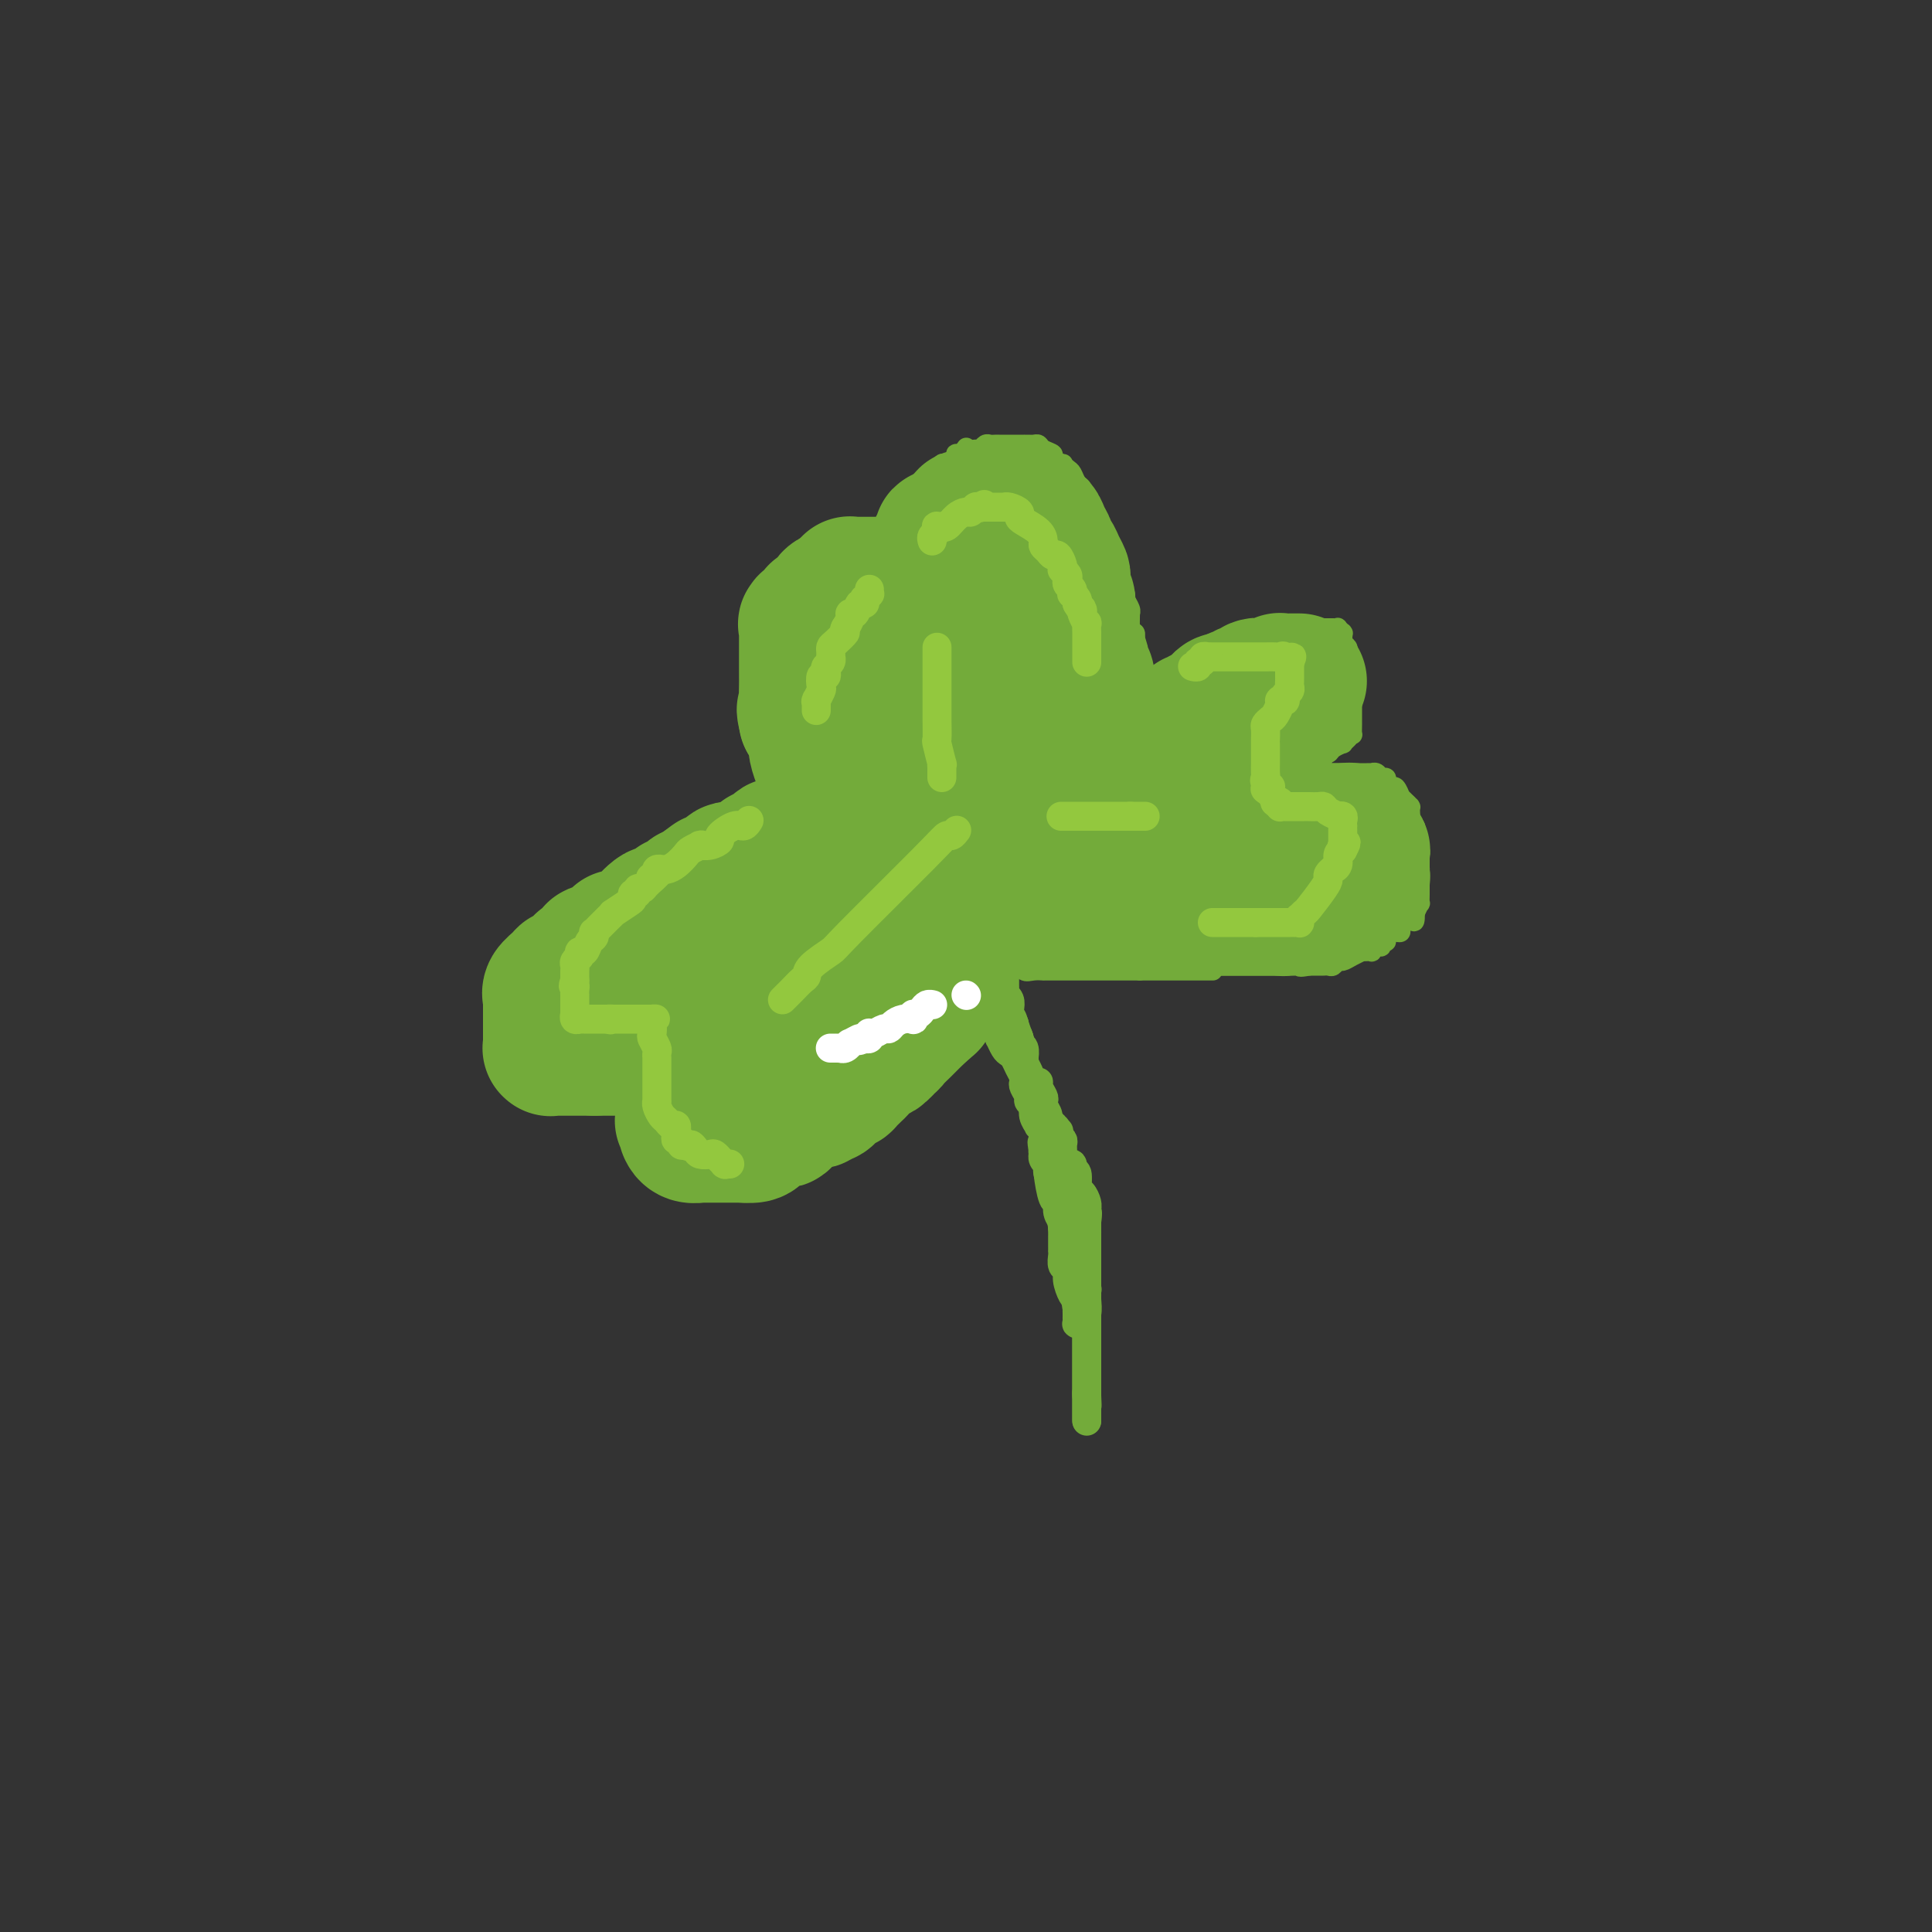 <svg viewBox='0 0 400 400' version='1.1' xmlns='http://www.w3.org/2000/svg' xmlns:xlink='http://www.w3.org/1999/xlink'><rect x="0" y="0" width="400" height="400" fill="#333333" stroke="none"/><g fill='none' stroke='#73AB3A' stroke-width='4' stroke-linecap='round' stroke-linejoin='round'><path d='M132,224c-0.000,0.366 -0.000,0.732 0,1c0.000,0.268 0.000,0.439 0,1c-0.000,0.561 -0.000,1.511 0,2c0.000,0.489 0.000,0.515 0,1c-0.000,0.485 -0.001,1.429 0,2c0.001,0.571 0.004,0.769 0,1c-0.004,0.231 -0.015,0.496 0,1c0.015,0.504 0.056,1.248 0,2c-0.056,0.752 -0.207,1.512 0,2c0.207,0.488 0.774,0.705 1,1c0.226,0.295 0.113,0.667 0,1c-0.113,0.333 -0.226,0.625 0,1c0.226,0.375 0.792,0.831 1,1c0.208,0.169 0.060,0.049 0,0c-0.060,-0.049 -0.030,-0.027 0,0c0.030,0.027 0.060,0.059 0,0c-0.060,-0.059 -0.208,-0.208 0,0c0.208,0.208 0.774,0.774 1,1c0.226,0.226 0.113,0.113 0,0'/><path d='M135,242c0.683,2.724 0.890,0.534 1,0c0.110,-0.534 0.125,0.588 0,1c-0.125,0.412 -0.388,0.114 0,0c0.388,-0.114 1.427,-0.045 2,0c0.573,0.045 0.679,0.065 1,0c0.321,-0.065 0.859,-0.213 1,0c0.141,0.213 -0.113,0.789 0,1c0.113,0.211 0.593,0.056 1,0c0.407,-0.056 0.743,-0.015 1,0c0.257,0.015 0.437,0.004 1,0c0.563,-0.004 1.511,-0.001 2,0c0.489,0.001 0.519,0.001 1,0c0.481,-0.001 1.412,-0.002 2,0c0.588,0.002 0.834,0.007 1,0c0.166,-0.007 0.253,-0.026 1,0c0.747,0.026 2.154,0.095 4,0c1.846,-0.095 4.130,-0.355 6,-1c1.870,-0.645 3.326,-1.675 4,-2c0.674,-0.325 0.566,0.054 1,0c0.434,-0.054 1.412,-0.541 2,-1c0.588,-0.459 0.788,-0.892 1,-1c0.212,-0.108 0.437,0.107 1,0c0.563,-0.107 1.465,-0.535 2,-1c0.535,-0.465 0.704,-0.966 1,-1c0.296,-0.034 0.718,0.398 1,0c0.282,-0.398 0.423,-1.627 1,-2c0.577,-0.373 1.591,0.110 2,0c0.409,-0.110 0.213,-0.813 0,-1c-0.213,-0.187 -0.442,0.142 0,0c0.442,-0.142 1.555,-0.755 2,-1c0.445,-0.245 0.223,-0.123 0,0'/><path d='M178,233c3.190,-1.731 2.164,-1.060 2,-1c-0.164,0.060 0.533,-0.491 1,-1c0.467,-0.509 0.702,-0.975 1,-1c0.298,-0.025 0.657,0.392 1,0c0.343,-0.392 0.670,-1.592 1,-2c0.330,-0.408 0.662,-0.022 1,0c0.338,0.022 0.683,-0.320 1,-1c0.317,-0.680 0.607,-1.699 1,-2c0.393,-0.301 0.890,0.116 1,0c0.110,-0.116 -0.167,-0.765 0,-1c0.167,-0.235 0.780,-0.057 1,0c0.220,0.057 0.049,-0.008 0,0c-0.049,0.008 0.024,0.090 0,0c-0.024,-0.090 -0.146,-0.350 0,-1c0.146,-0.650 0.561,-1.690 1,-2c0.439,-0.310 0.902,0.109 1,0c0.098,-0.109 -0.170,-0.747 0,-1c0.170,-0.253 0.778,-0.120 1,0c0.222,0.120 0.060,0.228 0,0c-0.060,-0.228 -0.016,-0.792 0,-1c0.016,-0.208 0.005,-0.059 0,0c-0.005,0.059 -0.002,0.030 0,0'/><path d='M132,224c-0.234,0.022 -0.468,0.045 -1,0c-0.532,-0.045 -1.361,-0.157 -2,0c-0.639,0.157 -1.089,0.582 -2,1c-0.911,0.418 -2.283,0.830 -3,1c-0.717,0.170 -0.780,0.098 -1,0c-0.220,-0.098 -0.598,-0.222 -1,0c-0.402,0.222 -0.828,0.792 -1,1c-0.172,0.208 -0.089,0.056 0,0c0.089,-0.056 0.184,-0.015 0,0c-0.184,0.015 -0.645,0.004 -1,0c-0.355,-0.004 -0.602,-0.001 -1,0c-0.398,0.001 -0.947,0.000 -1,0c-0.053,-0.000 0.388,-0.000 0,0c-0.388,0.000 -1.606,0.000 -2,0c-0.394,-0.000 0.035,-0.000 0,0c-0.035,0.000 -0.534,0.000 -1,0c-0.466,-0.000 -0.898,-0.000 -1,0c-0.102,0.000 0.127,0.000 0,0c-0.127,-0.000 -0.611,-0.000 -1,0c-0.389,0.000 -0.683,0.000 -1,0c-0.317,-0.000 -0.659,-0.000 -1,0'/><path d='M111,227c-3.698,0.467 -2.444,0.133 -2,0c0.444,-0.133 0.077,-0.067 0,0c-0.077,0.067 0.137,0.135 0,0c-0.137,-0.135 -0.625,-0.473 -1,-1c-0.375,-0.527 -0.636,-1.244 -1,-2c-0.364,-0.756 -0.829,-1.552 -1,-2c-0.171,-0.448 -0.046,-0.547 0,-1c0.046,-0.453 0.012,-1.260 0,-2c-0.012,-0.740 -0.003,-1.413 0,-2c0.003,-0.587 0.001,-1.089 0,-2c-0.001,-0.911 -0.000,-2.233 0,-3c0.000,-0.767 0.001,-0.979 0,-1c-0.001,-0.021 -0.002,0.149 0,0c0.002,-0.149 0.007,-0.619 0,-1c-0.007,-0.381 -0.026,-0.674 0,-1c0.026,-0.326 0.097,-0.685 0,-1c-0.097,-0.315 -0.362,-0.586 0,-1c0.362,-0.414 1.351,-0.972 2,-2c0.649,-1.028 0.958,-2.528 1,-3c0.042,-0.472 -0.183,0.082 0,0c0.183,-0.082 0.774,-0.800 1,-1c0.226,-0.200 0.087,0.117 0,0c-0.087,-0.117 -0.122,-0.670 0,-1c0.122,-0.330 0.401,-0.439 1,-1c0.599,-0.561 1.519,-1.575 2,-2c0.481,-0.425 0.524,-0.260 1,-1c0.476,-0.740 1.384,-2.383 2,-3c0.616,-0.617 0.938,-0.207 1,0c0.062,0.207 -0.137,0.209 0,0c0.137,-0.209 0.611,-0.631 1,-1c0.389,-0.369 0.695,-0.684 1,-1'/><path d='M119,191c2.249,-3.088 1.372,-1.809 2,-2c0.628,-0.191 2.761,-1.854 4,-3c1.239,-1.146 1.585,-1.775 2,-2c0.415,-0.225 0.898,-0.045 1,0c0.102,0.045 -0.176,-0.043 0,0c0.176,0.043 0.807,0.219 1,0c0.193,-0.219 -0.050,-0.833 0,-1c0.050,-0.167 0.394,0.113 1,0c0.606,-0.113 1.473,-0.619 2,-1c0.527,-0.381 0.714,-0.637 1,-1c0.286,-0.363 0.672,-0.833 1,-1c0.328,-0.167 0.598,-0.031 1,0c0.402,0.031 0.934,-0.043 1,0c0.066,0.043 -0.336,0.204 0,0c0.336,-0.204 1.410,-0.773 2,-1c0.590,-0.227 0.695,-0.113 1,0c0.305,0.113 0.810,0.224 1,0c0.190,-0.224 0.064,-0.782 0,-1c-0.064,-0.218 -0.067,-0.097 0,0c0.067,0.097 0.204,0.170 1,0c0.796,-0.170 2.251,-0.581 3,-1c0.749,-0.419 0.793,-0.844 1,-1c0.207,-0.156 0.576,-0.042 1,0c0.424,0.042 0.902,0.011 1,0c0.098,-0.011 -0.185,-0.002 0,0c0.185,0.002 0.837,-0.003 1,0c0.163,0.003 -0.164,0.015 0,0c0.164,-0.015 0.817,-0.055 1,0c0.183,0.055 -0.105,0.207 0,0c0.105,-0.207 0.601,-0.773 1,-1c0.399,-0.227 0.699,-0.113 1,0'/><path d='M151,175c3.730,-1.392 1.056,-0.373 0,0c-1.056,0.373 -0.494,0.100 0,0c0.494,-0.100 0.921,-0.027 1,0c0.079,0.027 -0.190,0.007 0,0c0.190,-0.007 0.837,-0.002 1,0c0.163,0.002 -0.160,0.000 0,0c0.160,-0.000 0.801,0.001 1,0c0.199,-0.001 -0.046,-0.004 0,0c0.046,0.004 0.383,0.015 1,0c0.617,-0.015 1.515,-0.056 2,0c0.485,0.056 0.559,0.207 1,0c0.441,-0.207 1.249,-0.774 2,-1c0.751,-0.226 1.444,-0.113 2,0c0.556,0.113 0.976,0.226 1,0c0.024,-0.226 -0.347,-0.793 0,-1c0.347,-0.207 1.414,-0.056 2,0c0.586,0.056 0.692,0.015 1,0c0.308,-0.015 0.818,-0.004 1,0c0.182,0.004 0.038,0.001 0,0c-0.038,-0.001 0.032,-0.000 0,0c-0.032,0.000 -0.166,0.000 0,0c0.166,-0.000 0.632,-0.000 1,0c0.368,0.000 0.638,0.000 1,0c0.362,-0.000 0.815,-0.000 1,0c0.185,0.000 0.102,0.000 0,0c-0.102,-0.000 -0.224,-0.000 0,0c0.224,0.000 0.795,0.000 1,0c0.205,-0.000 0.045,-0.000 0,0c-0.045,0.000 0.026,0.000 0,0c-0.026,-0.000 -0.150,-0.000 0,0c0.150,0.000 0.575,0.000 1,0'/><path d='M172,173c3.244,-0.305 0.854,-0.068 0,0c-0.854,0.068 -0.174,-0.034 0,0c0.174,0.034 -0.160,0.205 0,0c0.160,-0.205 0.813,-0.787 1,-1c0.187,-0.213 -0.094,-0.057 0,0c0.094,0.057 0.561,0.015 1,0c0.439,-0.015 0.850,-0.004 1,0c0.150,0.004 0.040,0.001 0,0c-0.040,-0.001 -0.012,-0.000 0,0c0.012,0.000 0.006,0.000 0,0'/><path d='M175,172c0.089,-0.468 0.178,-0.935 0,-1c-0.178,-0.065 -0.624,0.273 -1,0c-0.376,-0.273 -0.683,-1.158 -1,-2c-0.317,-0.842 -0.644,-1.640 -1,-2c-0.356,-0.360 -0.740,-0.282 -1,-1c-0.260,-0.718 -0.396,-2.234 -1,-3c-0.604,-0.766 -1.678,-0.784 -2,-1c-0.322,-0.216 0.106,-0.632 0,-1c-0.106,-0.368 -0.747,-0.690 -1,-1c-0.253,-0.310 -0.119,-0.609 0,-1c0.119,-0.391 0.224,-0.875 0,-1c-0.224,-0.125 -0.778,0.107 -1,0c-0.222,-0.107 -0.111,-0.554 0,-1'/><path d='M166,157c-1.631,-2.722 -1.207,-2.029 -1,-2c0.207,0.029 0.199,-0.608 0,-1c-0.199,-0.392 -0.588,-0.540 -1,-1c-0.412,-0.460 -0.846,-1.233 -1,-2c-0.154,-0.767 -0.027,-1.529 0,-2c0.027,-0.471 -0.044,-0.652 0,-1c0.044,-0.348 0.204,-0.862 0,-1c-0.204,-0.138 -0.773,0.101 -1,0c-0.227,-0.101 -0.112,-0.541 0,-1c0.112,-0.459 0.222,-0.936 0,-1c-0.222,-0.064 -0.778,0.286 -1,0c-0.222,-0.286 -0.112,-1.208 0,-2c0.112,-0.792 0.227,-1.455 0,-2c-0.227,-0.545 -0.797,-0.971 -1,-1c-0.203,-0.029 -0.040,0.340 0,0c0.040,-0.340 -0.042,-1.390 0,-2c0.042,-0.610 0.207,-0.780 0,-1c-0.207,-0.220 -0.788,-0.489 -1,-1c-0.212,-0.511 -0.057,-1.264 0,-2c0.057,-0.736 0.015,-1.455 0,-2c-0.015,-0.545 -0.004,-0.916 0,-1c0.004,-0.084 0.001,0.118 0,0c-0.001,-0.118 -0.000,-0.557 0,-1c0.000,-0.443 0.000,-0.890 0,-1c-0.000,-0.110 -0.000,0.117 0,0c0.000,-0.117 0.000,-0.578 0,-1c-0.000,-0.422 -0.000,-0.807 0,-1c0.000,-0.193 0.000,-0.196 0,-1c-0.000,-0.804 -0.000,-2.409 0,-3c0.000,-0.591 0.000,-0.169 0,0c-0.000,0.169 -0.000,0.084 0,0'/><path d='M159,123c-1.090,-5.186 -0.314,-1.152 0,0c0.314,1.152 0.167,-0.577 0,-1c-0.167,-0.423 -0.352,0.461 0,0c0.352,-0.461 1.243,-2.267 2,-3c0.757,-0.733 1.380,-0.393 2,-1c0.620,-0.607 1.238,-2.163 2,-3c0.762,-0.837 1.668,-0.956 2,-1c0.332,-0.044 0.089,-0.012 0,0c-0.089,0.012 -0.025,0.004 0,0c0.025,-0.004 0.010,-0.005 0,0c-0.010,0.005 -0.015,0.016 0,0c0.015,-0.016 0.050,-0.061 0,0c-0.050,0.061 -0.186,0.227 0,0c0.186,-0.227 0.695,-0.845 1,-1c0.305,-0.155 0.407,0.155 1,0c0.593,-0.155 1.675,-0.774 2,-1c0.325,-0.226 -0.109,-0.061 0,0c0.109,0.061 0.760,0.016 1,0c0.240,-0.016 0.067,-0.004 0,0c-0.067,0.004 -0.029,0.001 0,0c0.029,-0.001 0.049,-0.000 0,0c-0.049,0.000 -0.167,0.000 0,0c0.167,-0.000 0.617,-0.000 1,0c0.383,0.000 0.698,0.000 1,0c0.302,-0.000 0.591,-0.000 1,0c0.409,0.000 0.936,0.000 1,0c0.064,-0.000 -0.337,-0.000 0,0c0.337,0.000 1.410,0.000 2,0c0.590,-0.000 0.697,-0.000 1,0c0.303,0.000 0.801,0.000 1,0c0.199,-0.000 0.100,-0.000 0,0'/><path d='M180,112c1.872,-0.155 0.553,-0.041 0,0c-0.553,0.041 -0.341,0.011 0,0c0.341,-0.011 0.810,-0.003 1,0c0.190,0.003 0.103,0.001 0,0c-0.103,-0.001 -0.220,-0.000 0,0c0.220,0.000 0.777,0.000 1,0c0.223,-0.000 0.113,-0.000 0,0c-0.113,0.000 -0.227,0.000 0,0c0.227,-0.000 0.797,-0.000 1,0c0.203,0.000 0.040,0.000 0,0c-0.040,-0.000 0.042,-0.000 0,0c-0.042,0.000 -0.208,0.000 0,0c0.208,-0.000 0.792,-0.000 1,0c0.208,0.000 0.042,0.000 0,0c-0.042,-0.000 0.041,-0.001 0,0c-0.041,0.001 -0.207,0.004 0,0c0.207,-0.004 0.787,-0.015 1,0c0.213,0.015 0.060,0.056 0,0c-0.060,-0.056 -0.028,-0.207 0,0c0.028,0.207 0.050,0.774 0,1c-0.050,0.226 -0.172,0.113 0,0c0.172,-0.113 0.638,-0.226 1,0c0.362,0.226 0.619,0.792 1,1c0.381,0.208 0.887,0.060 1,0c0.113,-0.060 -0.166,-0.030 0,0c0.166,0.030 0.776,0.061 1,0c0.224,-0.061 0.060,-0.212 0,0c-0.060,0.212 -0.016,0.789 0,1c0.016,0.211 0.004,0.057 0,0c-0.004,-0.057 -0.001,-0.016 0,0c0.001,0.016 0.001,0.008 0,0'/><path d='M189,115c1.392,0.679 0.373,0.875 0,1c-0.373,0.125 -0.100,0.179 0,0c0.100,-0.179 0.027,-0.589 0,-1c-0.027,-0.411 -0.007,-0.821 0,-1c0.007,-0.179 0.002,-0.125 0,0c-0.002,0.125 -0.001,0.321 0,0c0.001,-0.321 0.000,-1.161 0,-2'/><path d='M189,112c-0.000,-0.631 -0.000,-0.708 0,-1c0.000,-0.292 0.000,-0.798 0,-1c-0.000,-0.202 -0.001,-0.099 0,0c0.001,0.099 0.004,0.195 0,0c-0.004,-0.195 -0.016,-0.682 0,-1c0.016,-0.318 0.061,-0.467 0,-1c-0.061,-0.533 -0.227,-1.449 0,-2c0.227,-0.551 0.846,-0.735 1,-1c0.154,-0.265 -0.157,-0.610 0,-1c0.157,-0.390 0.782,-0.825 1,-1c0.218,-0.175 0.029,-0.089 0,0c-0.029,0.089 0.101,0.180 0,0c-0.101,-0.180 -0.435,-0.630 0,-1c0.435,-0.370 1.637,-0.658 2,-1c0.363,-0.342 -0.114,-0.736 0,-1c0.114,-0.264 0.819,-0.396 1,-1c0.181,-0.604 -0.163,-1.679 0,-2c0.163,-0.321 0.831,0.111 1,0c0.169,-0.111 -0.161,-0.766 0,-1c0.161,-0.234 0.814,-0.049 1,0c0.186,0.049 -0.094,-0.040 0,0c0.094,0.040 0.561,0.208 1,0c0.439,-0.208 0.850,-0.792 1,-1c0.150,-0.208 0.039,-0.042 0,0c-0.039,0.042 -0.007,-0.041 0,0c0.007,0.041 -0.012,0.207 0,0c0.012,-0.207 0.056,-0.788 0,-1c-0.056,-0.212 -0.211,-0.057 0,0c0.211,0.057 0.788,0.015 1,0c0.212,-0.015 0.061,-0.004 0,0c-0.061,0.004 -0.030,0.002 0,0'/><path d='M199,94c1.665,-2.079 0.827,-1.275 1,-1c0.173,0.275 1.355,0.021 2,0c0.645,-0.021 0.751,0.190 1,0c0.249,-0.190 0.639,-0.783 1,-1c0.361,-0.217 0.692,-0.058 1,0c0.308,0.058 0.593,0.016 1,0c0.407,-0.016 0.936,-0.004 1,0c0.064,0.004 -0.338,0.001 0,0c0.338,-0.001 1.415,-0.000 2,0c0.585,0.000 0.679,0.000 1,0c0.321,-0.000 0.870,-0.000 1,0c0.130,0.000 -0.158,-0.000 0,0c0.158,0.000 0.763,0.000 1,0c0.237,-0.000 0.105,-0.001 0,0c-0.105,0.001 -0.184,0.003 0,0c0.184,-0.003 0.632,-0.012 1,0c0.368,0.012 0.657,0.044 1,0c0.343,-0.044 0.741,-0.166 1,0c0.259,0.166 0.380,0.618 1,1c0.620,0.382 1.738,0.694 2,1c0.262,0.306 -0.333,0.606 0,1c0.333,0.394 1.595,0.883 2,1c0.405,0.117 -0.045,-0.138 0,0c0.045,0.138 0.585,0.667 1,1c0.415,0.333 0.703,0.469 1,1c0.297,0.531 0.601,1.456 1,2c0.399,0.544 0.891,0.707 1,1c0.109,0.293 -0.167,0.718 0,1c0.167,0.282 0.776,0.422 1,1c0.224,0.578 0.064,1.594 0,2c-0.064,0.406 -0.032,0.203 0,0'/><path d='M225,105c1.709,2.416 0.980,1.957 1,2c0.020,0.043 0.789,0.590 1,1c0.211,0.410 -0.136,0.683 0,1c0.136,0.317 0.754,0.676 1,1c0.246,0.324 0.118,0.612 0,1c-0.118,0.388 -0.228,0.877 0,1c0.228,0.123 0.793,-0.121 1,0c0.207,0.121 0.056,0.606 0,1c-0.056,0.394 -0.016,0.697 0,1c0.016,0.303 0.007,0.605 0,1c-0.007,0.395 -0.013,0.883 0,1c0.013,0.117 0.045,-0.139 0,0c-0.045,0.139 -0.166,0.671 0,1c0.166,0.329 0.618,0.454 1,1c0.382,0.546 0.695,1.512 1,2c0.305,0.488 0.604,0.499 1,1c0.396,0.501 0.891,1.493 1,2c0.109,0.507 -0.167,0.530 0,1c0.167,0.470 0.777,1.386 1,2c0.223,0.614 0.060,0.925 0,1c-0.060,0.075 -0.017,-0.085 0,0c0.017,0.085 0.008,0.414 0,1c-0.008,0.586 -0.016,1.429 0,2c0.016,0.571 0.057,0.870 0,1c-0.057,0.130 -0.211,0.091 0,0c0.211,-0.091 0.789,-0.235 1,0c0.211,0.235 0.057,0.850 0,1c-0.057,0.150 -0.015,-0.166 0,0c0.015,0.166 0.004,0.814 0,1c-0.004,0.186 -0.001,-0.090 0,0c0.001,0.090 0.001,0.545 0,1'/><path d='M235,134c1.488,4.650 0.206,1.775 0,1c-0.206,-0.775 0.662,0.551 1,1c0.338,0.449 0.147,0.021 0,0c-0.147,-0.021 -0.250,0.365 0,1c0.250,0.635 0.851,1.519 1,2c0.149,0.481 -0.156,0.560 0,1c0.156,0.440 0.774,1.243 1,2c0.226,0.757 0.061,1.470 0,2c-0.061,0.530 -0.016,0.878 0,1c0.016,0.122 0.004,0.016 0,0c-0.004,-0.016 -0.001,0.056 0,0c0.001,-0.056 0.000,-0.240 0,0c-0.000,0.240 -0.000,0.905 0,1c0.000,0.095 0.000,-0.381 0,0c-0.000,0.381 -0.000,1.619 0,2c0.000,0.381 0.000,-0.094 0,0c-0.000,0.094 -0.000,0.756 0,1c0.000,0.244 0.000,0.069 0,0c-0.000,-0.069 -0.000,-0.033 0,0c0.000,0.033 0.000,0.061 0,0c-0.000,-0.061 -0.000,-0.212 0,0c0.000,0.212 0.000,0.788 0,1c-0.000,0.212 -0.000,0.061 0,0c0.000,-0.061 0.000,-0.030 0,0'/><path d='M238,150c-0.009,-0.439 -0.018,-0.878 0,-1c0.018,-0.122 0.063,0.071 0,0c-0.063,-0.071 -0.234,-0.408 0,-1c0.234,-0.592 0.873,-1.439 1,-2c0.127,-0.561 -0.258,-0.835 0,-1c0.258,-0.165 1.158,-0.220 2,-1c0.842,-0.780 1.626,-2.285 2,-3c0.374,-0.715 0.337,-0.639 1,-1c0.663,-0.361 2.024,-1.158 3,-2c0.976,-0.842 1.566,-1.727 2,-2c0.434,-0.273 0.712,0.068 1,0c0.288,-0.068 0.588,-0.544 1,-1c0.412,-0.456 0.938,-0.892 1,-1c0.062,-0.108 -0.339,0.111 0,0c0.339,-0.111 1.420,-0.552 2,-1c0.580,-0.448 0.661,-0.905 1,-1c0.339,-0.095 0.935,0.171 1,0c0.065,-0.171 -0.403,-0.778 0,-1c0.403,-0.222 1.675,-0.060 2,0c0.325,0.060 -0.297,0.016 0,0c0.297,-0.016 1.513,-0.005 2,0c0.487,0.005 0.243,0.002 0,0'/><path d='M260,131c2.782,-1.774 1.237,-1.207 1,-1c-0.237,0.207 0.836,0.056 2,0c1.164,-0.056 2.420,-0.015 3,0c0.580,0.015 0.483,0.004 1,0c0.517,-0.004 1.649,-0.001 2,0c0.351,0.001 -0.077,0.000 0,0c0.077,-0.000 0.661,-0.000 1,0c0.339,0.000 0.435,0.000 1,0c0.565,-0.000 1.601,-0.000 2,0c0.399,0.000 0.163,0.000 0,0c-0.163,-0.000 -0.251,-0.000 0,0c0.251,0.000 0.842,0.000 1,0c0.158,-0.000 -0.116,-0.001 0,0c0.116,0.001 0.623,0.004 1,0c0.377,-0.004 0.623,-0.015 1,0c0.377,0.015 0.886,0.057 1,0c0.114,-0.057 -0.166,-0.212 0,0c0.166,0.212 0.777,0.792 1,1c0.223,0.208 0.059,0.045 0,0c-0.059,-0.045 -0.012,0.030 0,0c0.012,-0.030 -0.011,-0.163 0,0c0.011,0.163 0.055,0.622 0,1c-0.055,0.378 -0.211,0.676 0,1c0.211,0.324 0.789,0.676 1,1c0.211,0.324 0.057,0.622 0,1c-0.057,0.378 -0.016,0.836 0,1c0.016,0.164 0.007,0.033 0,0c-0.007,-0.033 -0.012,0.032 0,0c0.012,-0.032 0.042,-0.163 0,0c-0.042,0.163 -0.155,0.618 0,1c0.155,0.382 0.577,0.691 1,1'/><path d='M280,138c0.619,1.687 0.166,1.904 0,2c-0.166,0.096 -0.044,0.071 0,0c0.044,-0.071 0.012,-0.188 0,0c-0.012,0.188 -0.003,0.679 0,1c0.003,0.321 0.001,0.471 0,1c-0.001,0.529 -0.000,1.438 0,2c0.000,0.562 0.000,0.777 0,1c-0.000,0.223 0.000,0.454 0,1c-0.000,0.546 -0.000,1.408 0,2c0.000,0.592 0.001,0.914 0,1c-0.001,0.086 -0.003,-0.065 0,0c0.003,0.065 0.011,0.347 0,1c-0.011,0.653 -0.039,1.677 0,2c0.039,0.323 0.147,-0.054 0,0c-0.147,0.054 -0.550,0.540 -1,1c-0.450,0.460 -0.948,0.893 -1,1c-0.052,0.107 0.342,-0.112 0,0c-0.342,0.112 -1.419,0.556 -2,1c-0.581,0.444 -0.667,0.890 -1,1c-0.333,0.110 -0.915,-0.114 -1,0c-0.085,0.114 0.327,0.565 0,1c-0.327,0.435 -1.393,0.852 -2,1c-0.607,0.148 -0.755,0.026 -1,0c-0.245,-0.026 -0.587,0.046 -1,0c-0.413,-0.046 -0.895,-0.208 -1,0c-0.105,0.208 0.169,0.787 0,1c-0.169,0.213 -0.780,0.060 -1,0c-0.220,-0.060 -0.049,-0.026 0,0c0.049,0.026 -0.025,0.046 0,0c0.025,-0.046 0.150,-0.156 0,0c-0.150,0.156 -0.575,0.578 -1,1'/><path d='M267,160c-2.007,1.238 -0.524,0.332 0,0c0.524,-0.332 0.087,-0.089 0,0c-0.087,0.089 0.174,0.024 0,0c-0.174,-0.024 -0.782,-0.006 -1,0c-0.218,0.006 -0.044,0.002 0,0c0.044,-0.002 -0.041,-0.000 0,0c0.041,0.000 0.206,0.000 0,0c-0.206,-0.000 -0.785,-0.000 -1,0c-0.215,0.000 -0.065,0.000 0,0c0.065,-0.000 0.046,-0.000 0,0c-0.046,0.000 -0.117,0.000 0,0c0.117,-0.000 0.423,-0.000 1,0c0.577,0.000 1.427,0.000 2,0c0.573,-0.000 0.871,-0.000 1,0c0.129,0.000 0.090,0.000 0,0c-0.090,-0.000 -0.230,-0.000 0,0c0.230,0.000 0.831,0.000 1,0c0.169,-0.000 -0.095,-0.000 0,0c0.095,0.000 0.547,0.000 1,0'/><path d='M271,160c0.801,-0.000 0.802,-0.000 1,0c0.198,0.000 0.592,0.000 1,0c0.408,-0.000 0.832,-0.000 1,0c0.168,0.000 0.082,0.000 0,0c-0.082,-0.000 -0.159,-0.000 0,0c0.159,0.000 0.553,0.000 1,0c0.447,-0.000 0.946,-0.000 1,0c0.054,0.000 -0.337,0.000 0,0c0.337,-0.000 1.401,-0.000 2,0c0.599,0.000 0.734,0.000 1,0c0.266,-0.000 0.664,-0.000 1,0c0.336,0.000 0.612,0.000 1,0c0.388,-0.000 0.889,-0.000 1,0c0.111,0.000 -0.167,0.000 0,0c0.167,-0.000 0.781,-0.000 1,0c0.219,0.000 0.044,0.000 0,0c-0.044,-0.000 0.044,-0.001 0,0c-0.044,0.001 -0.219,0.004 0,0c0.219,-0.004 0.833,-0.016 1,0c0.167,0.016 -0.113,0.061 0,0c0.113,-0.061 0.618,-0.228 1,0c0.382,0.228 0.641,0.850 1,1c0.359,0.150 0.817,-0.172 1,0c0.183,0.172 0.092,0.839 0,1c-0.092,0.161 -0.183,-0.182 0,0c0.183,0.182 0.641,0.890 1,1c0.359,0.110 0.618,-0.377 1,0c0.382,0.377 0.886,1.616 1,2c0.114,0.384 -0.162,-0.089 0,0c0.162,0.089 0.760,0.740 1,1c0.240,0.260 0.120,0.130 0,0'/><path d='M291,166c1.099,0.944 0.347,0.305 0,0c-0.347,-0.305 -0.289,-0.275 0,0c0.289,0.275 0.810,0.795 1,1c0.190,0.205 0.050,0.097 0,0c-0.050,-0.097 -0.010,-0.181 0,0c0.010,0.181 -0.012,0.626 0,1c0.012,0.374 0.056,0.677 0,1c-0.056,0.323 -0.212,0.668 0,1c0.212,0.332 0.793,0.652 1,1c0.207,0.348 0.041,0.724 0,1c-0.041,0.276 0.041,0.450 0,1c-0.041,0.550 -0.207,1.474 0,2c0.207,0.526 0.788,0.652 1,1c0.212,0.348 0.057,0.916 0,1c-0.057,0.084 -0.015,-0.317 0,0c0.015,0.317 0.004,1.353 0,2c-0.004,0.647 -0.001,0.904 0,1c0.001,0.096 0.000,0.030 0,0c-0.000,-0.030 -0.000,-0.023 0,0c0.000,0.023 0.000,0.062 0,0c-0.000,-0.062 -0.000,-0.224 0,0c0.000,0.224 0.000,0.834 0,1c-0.000,0.166 -0.000,-0.114 0,0c0.000,0.114 0.000,0.621 0,1c-0.000,0.379 -0.000,0.631 0,1c0.000,0.369 0.001,0.854 0,1c-0.001,0.146 -0.003,-0.046 0,0c0.003,0.046 0.011,0.332 0,1c-0.011,0.668 -0.041,1.718 0,2c0.041,0.282 0.155,-0.205 0,0c-0.155,0.205 -0.577,1.103 -1,2'/><path d='M293,189c0.086,3.571 -0.699,0.998 -1,0c-0.301,-0.998 -0.118,-0.421 0,0c0.118,0.421 0.173,0.687 0,1c-0.173,0.313 -0.572,0.672 -1,1c-0.428,0.328 -0.884,0.623 -1,1c-0.116,0.377 0.108,0.836 0,1c-0.108,0.164 -0.550,0.034 -1,0c-0.450,-0.034 -0.909,0.028 -1,0c-0.091,-0.028 0.187,-0.147 0,0c-0.187,0.147 -0.837,0.560 -1,1c-0.163,0.440 0.163,0.906 0,1c-0.163,0.094 -0.813,-0.185 -1,0c-0.187,0.185 0.090,0.834 0,1c-0.090,0.166 -0.546,-0.152 -1,0c-0.454,0.152 -0.905,0.773 -1,1c-0.095,0.227 0.167,0.061 0,0c-0.167,-0.061 -0.761,-0.017 -1,0c-0.239,0.017 -0.122,0.007 0,0c0.122,-0.007 0.250,-0.012 0,0c-0.250,0.012 -0.879,0.041 -1,0c-0.121,-0.041 0.266,-0.151 0,0c-0.266,0.151 -1.184,0.562 -2,1c-0.816,0.438 -1.529,0.902 -2,1c-0.471,0.098 -0.701,-0.170 -1,0c-0.299,0.170 -0.667,0.778 -1,1c-0.333,0.222 -0.632,0.060 -1,0c-0.368,-0.060 -0.806,-0.016 -1,0c-0.194,0.016 -0.145,0.004 0,0c0.145,-0.004 0.385,-0.001 0,0c-0.385,0.001 -1.396,0.000 -2,0c-0.604,-0.000 -0.802,-0.000 -1,0'/><path d='M271,200c-2.400,0.464 -1.901,0.124 -2,0c-0.099,-0.124 -0.796,-0.033 -1,0c-0.204,0.033 0.085,0.009 0,0c-0.085,-0.009 -0.544,-0.002 -1,0c-0.456,0.002 -0.909,0.001 -1,0c-0.091,-0.001 0.179,-0.000 0,0c-0.179,0.000 -0.807,0.000 -1,0c-0.193,-0.000 0.049,-0.000 0,0c-0.049,0.000 -0.391,0.000 -1,0c-0.609,-0.000 -1.487,-0.000 -2,0c-0.513,0.000 -0.661,0.000 -1,0c-0.339,-0.000 -0.868,-0.000 -1,0c-0.132,0.000 0.134,0.000 0,0c-0.134,-0.000 -0.669,-0.000 -1,0c-0.331,0.000 -0.457,-0.000 -1,0c-0.543,0.000 -1.502,0.000 -2,0c-0.498,-0.000 -0.533,-0.000 -1,0c-0.467,0.000 -1.364,0.000 -2,0c-0.636,-0.000 -1.011,-0.000 -1,0c0.011,0.000 0.410,0.000 0,0c-0.410,-0.000 -1.627,-0.000 -2,0c-0.373,0.000 0.097,0.000 0,0c-0.097,-0.000 -0.761,-0.000 -1,0c-0.239,0.000 -0.054,0.001 0,0c0.054,-0.001 -0.024,-0.004 0,0c0.024,0.004 0.150,0.015 0,0c-0.150,-0.015 -0.576,-0.056 -1,0c-0.424,0.056 -0.845,0.207 -1,0c-0.155,-0.207 -0.044,-0.774 0,-1c0.044,-0.226 0.022,-0.113 0,0'/><path d='M247,199c-3.874,-0.377 -1.560,-0.819 -1,-1c0.560,-0.181 -0.633,-0.101 -1,0c-0.367,0.101 0.094,0.223 0,0c-0.094,-0.223 -0.743,-0.792 -1,-1c-0.257,-0.208 -0.121,-0.056 0,0c0.121,0.056 0.228,0.015 0,0c-0.228,-0.015 -0.792,-0.004 -1,0c-0.208,0.004 -0.059,0.001 0,0c0.059,-0.001 0.030,-0.001 0,0'/><path d='M193,219c0.000,0.000 0.000,-1.000 0,-1'/><path d='M193,218c-0.000,-0.156 -0.000,-0.046 0,0c0.000,0.046 0.000,0.026 0,0c-0.000,-0.026 -0.000,-0.060 0,0c0.000,0.060 0.000,0.213 0,0c-0.000,-0.213 -0.000,-0.793 0,-1c0.000,-0.207 0.000,-0.040 0,0c-0.000,0.040 -0.000,-0.046 0,0c0.000,0.046 0.000,0.222 0,0c-0.000,-0.222 -0.000,-0.844 0,-1c0.000,-0.156 0.000,0.154 0,0c-0.000,-0.154 -0.000,-0.773 0,-1c0.000,-0.227 0.000,-0.061 0,0c-0.000,0.061 -0.001,0.017 0,0c0.001,-0.017 0.005,-0.008 0,0c-0.005,0.008 -0.017,0.014 0,0c0.017,-0.014 0.065,-0.050 0,0c-0.065,0.050 -0.243,0.185 0,0c0.243,-0.185 0.906,-0.691 1,-1c0.094,-0.309 -0.382,-0.423 0,-1c0.382,-0.577 1.623,-1.618 2,-2c0.377,-0.382 -0.109,-0.106 0,0c0.109,0.106 0.814,0.043 1,0c0.186,-0.043 -0.146,-0.064 0,0c0.146,0.064 0.771,0.213 1,0c0.229,-0.213 0.061,-0.789 0,-1c-0.061,-0.211 -0.016,-0.056 0,0c0.016,0.056 0.004,0.012 0,0c-0.004,-0.012 -0.001,0.007 0,0c0.001,-0.007 0.000,-0.040 0,0c-0.000,0.040 -0.000,0.154 0,0c0.000,-0.154 0.000,-0.577 0,-1'/><path d='M198,209c1.017,-1.408 1.061,-0.429 1,0c-0.061,0.429 -0.227,0.307 0,0c0.227,-0.307 0.846,-0.801 1,-1c0.154,-0.199 -0.156,-0.105 0,0c0.156,0.105 0.777,0.221 1,0c0.223,-0.221 0.049,-0.780 0,-1c-0.049,-0.220 0.028,-0.100 0,0c-0.028,0.100 -0.161,0.182 0,0c0.161,-0.182 0.617,-0.627 1,-1c0.383,-0.373 0.695,-0.674 1,-1c0.305,-0.326 0.603,-0.676 1,-1c0.397,-0.324 0.891,-0.623 1,-1c0.109,-0.377 -0.168,-0.833 0,-1c0.168,-0.167 0.781,-0.045 1,0c0.219,0.045 0.045,0.012 0,0c-0.045,-0.012 0.041,-0.004 0,0c-0.041,0.004 -0.207,0.002 0,0c0.207,-0.002 0.787,-0.004 1,0c0.213,0.004 0.057,0.015 0,0c-0.057,-0.015 -0.017,-0.057 0,0c0.017,0.057 0.010,0.211 0,0c-0.010,-0.211 -0.023,-0.789 0,-1c0.023,-0.211 0.083,-0.057 0,0c-0.083,0.057 -0.309,0.016 0,0c0.309,-0.016 1.155,-0.008 2,0'/><path d='M209,201c2.293,-1.238 2.526,-0.332 3,0c0.474,0.332 1.189,0.089 2,0c0.811,-0.089 1.719,-0.024 2,0c0.281,0.024 -0.064,0.006 0,0c0.064,-0.006 0.539,-0.002 1,0c0.461,0.002 0.908,0.000 1,0c0.092,-0.000 -0.172,-0.000 0,0c0.172,0.000 0.781,0.000 1,0c0.219,-0.000 0.048,-0.000 0,0c-0.048,0.000 0.028,0.000 0,0c-0.028,-0.000 -0.159,-0.000 0,0c0.159,0.000 0.607,0.000 1,0c0.393,-0.000 0.732,-0.000 1,0c0.268,0.000 0.466,0.000 1,0c0.534,-0.000 1.403,-0.000 2,0c0.597,0.000 0.921,0.000 1,0c0.079,-0.000 -0.086,-0.000 0,0c0.086,0.000 0.422,0.000 1,0c0.578,-0.000 1.398,-0.000 2,0c0.602,0.000 0.987,0.000 1,0c0.013,-0.000 -0.347,-0.000 0,0c0.347,0.000 1.399,0.000 2,0c0.601,-0.000 0.749,-0.000 1,0c0.251,0.000 0.603,0.000 1,0c0.397,-0.000 0.838,0.000 1,0c0.162,0.000 0.046,0.000 0,0c-0.046,0.000 -0.024,0.000 0,0c0.024,0.000 0.048,0.000 0,0c-0.048,0.000 -0.167,0.000 0,0c0.167,0.000 0.619,0.000 1,0c0.381,0.000 0.690,0.000 1,0'/><path d='M236,201c4.420,0.000 1.969,-0.000 1,0c-0.969,0.000 -0.457,0.000 0,0c0.457,0.000 0.857,0.000 1,0c0.143,0.000 0.027,0.000 0,0c-0.027,0.000 0.035,0.000 0,0c-0.035,0.000 -0.167,0.000 0,0c0.167,0.000 0.632,0.000 1,0c0.368,0.000 0.637,0.000 1,0c0.363,0.000 0.819,0.000 1,0c0.181,0.000 0.085,0.000 0,0c-0.085,-0.000 -0.160,0.000 0,0c0.160,0.000 0.553,0.000 1,0c0.447,0.000 0.947,0.000 1,0c0.053,0.000 -0.340,0.000 0,0c0.340,0.000 1.414,0.000 2,0c0.586,0.000 0.683,0.000 1,0c0.317,0.000 0.854,0.000 1,0c0.146,0.000 -0.101,0.000 0,0c0.101,0.000 0.548,0.000 1,0c0.452,0.000 0.910,0.000 1,0c0.090,0.000 -0.186,0.000 0,0c0.186,0.000 0.834,0.000 1,0c0.166,0.000 -0.152,0.000 0,0c0.152,0.000 0.773,0.000 1,0c0.227,0.000 0.061,0.000 0,0c-0.061,0.000 -0.017,0.000 0,0c0.017,0.000 0.009,0.000 0,0'/></g>
<g fill='none' stroke='#73AB3A' stroke-width='28' stroke-linecap='round' stroke-linejoin='round'><path d='M269,141c-0.331,-0.001 -0.662,-0.001 -1,0c-0.338,0.001 -0.682,0.004 -1,0c-0.318,-0.004 -0.610,-0.015 -1,0c-0.390,0.015 -0.877,0.057 -1,0c-0.123,-0.057 0.118,-0.212 0,0c-0.118,0.212 -0.595,0.793 -1,1c-0.405,0.207 -0.739,0.040 -1,0c-0.261,-0.040 -0.451,0.046 -1,0c-0.549,-0.046 -1.457,-0.222 -2,0c-0.543,0.222 -0.720,0.844 -1,1c-0.280,0.156 -0.664,-0.154 -1,0c-0.336,0.154 -0.626,0.773 -1,1c-0.374,0.227 -0.832,0.064 -1,0c-0.168,-0.064 -0.045,-0.027 0,0c0.045,0.027 0.012,0.046 0,0c-0.012,-0.046 -0.003,-0.156 0,0c0.003,0.156 0.002,0.578 0,1'/><path d='M256,145c-2.028,0.619 -0.599,0.166 0,0c0.599,-0.166 0.368,-0.046 0,0c-0.368,0.046 -0.873,0.016 -1,0c-0.127,-0.016 0.123,-0.018 0,0c-0.123,0.018 -0.621,0.057 -1,0c-0.379,-0.057 -0.641,-0.209 -1,0c-0.359,0.209 -0.817,0.778 -1,1c-0.183,0.222 -0.090,0.097 0,0c0.090,-0.097 0.179,-0.166 0,0c-0.179,0.166 -0.626,0.565 -1,1c-0.374,0.435 -0.674,0.904 -1,1c-0.326,0.096 -0.679,-0.181 -1,0c-0.321,0.181 -0.612,0.819 -1,1c-0.388,0.181 -0.875,-0.096 -1,0c-0.125,0.096 0.110,0.565 0,1c-0.110,0.435 -0.566,0.834 -1,1c-0.434,0.166 -0.847,0.097 -1,0c-0.153,-0.097 -0.045,-0.223 0,0c0.045,0.223 0.027,0.796 0,1c-0.027,0.204 -0.064,0.040 0,0c0.064,-0.040 0.227,0.045 0,0c-0.227,-0.045 -0.846,-0.218 -1,0c-0.154,0.218 0.155,0.828 0,1c-0.155,0.172 -0.774,-0.093 -1,0c-0.226,0.093 -0.061,0.546 0,1c0.061,0.454 0.016,0.910 0,1c-0.016,0.090 -0.004,-0.186 0,0c0.004,0.186 0.001,0.833 0,1c-0.001,0.167 -0.000,-0.147 0,0c0.000,0.147 0.000,0.756 0,1c-0.000,0.244 -0.000,0.122 0,0'/><path d='M243,157c-2.011,2.084 -0.539,1.294 0,1c0.539,-0.294 0.144,-0.093 0,0c-0.144,0.093 -0.039,0.077 0,0c0.039,-0.077 0.010,-0.217 0,0c-0.010,0.217 -0.003,0.790 0,1c0.003,0.210 0.001,0.056 0,0c-0.001,-0.056 -0.001,-0.015 0,0c0.001,0.015 0.004,0.004 0,0c-0.004,-0.004 -0.016,-0.001 0,0c0.016,0.001 0.060,0.000 0,0c-0.060,-0.000 -0.224,-0.000 0,0c0.224,0.000 0.834,0.000 1,0c0.166,-0.000 -0.113,-0.000 0,0c0.113,0.000 0.618,0.000 1,0c0.382,-0.000 0.641,-0.000 1,0c0.359,0.000 0.817,0.000 1,0c0.183,-0.000 0.090,-0.000 0,0c-0.090,0.000 -0.178,0.001 0,0c0.178,-0.001 0.621,-0.004 1,0c0.379,0.004 0.694,0.015 1,0c0.306,-0.015 0.604,-0.057 1,0c0.396,0.057 0.891,0.211 1,0c0.109,-0.211 -0.167,-0.789 0,-1c0.167,-0.211 0.777,-0.056 1,0c0.223,0.056 0.059,0.012 0,0c-0.059,-0.012 -0.013,0.007 0,0c0.013,-0.007 -0.008,-0.041 0,0c0.008,0.041 0.043,0.155 0,0c-0.043,-0.155 -0.165,-0.580 0,-1c0.165,-0.420 0.619,-0.834 1,-1c0.381,-0.166 0.691,-0.083 1,0'/><path d='M254,156c0.692,-0.707 0.921,-0.974 1,-1c0.079,-0.026 0.007,0.189 0,0c-0.007,-0.189 0.051,-0.782 0,-1c-0.051,-0.218 -0.211,-0.062 0,0c0.211,0.062 0.791,0.031 1,0c0.209,-0.031 0.045,-0.063 0,0c-0.045,0.063 0.029,0.219 0,0c-0.029,-0.219 -0.162,-0.814 0,-1c0.162,-0.186 0.618,0.037 1,0c0.382,-0.037 0.691,-0.336 1,-1c0.309,-0.664 0.618,-1.695 1,-2c0.382,-0.305 0.838,0.114 1,0c0.162,-0.114 0.029,-0.762 0,-1c-0.029,-0.238 0.045,-0.068 0,0c-0.045,0.068 -0.209,0.032 0,0c0.209,-0.032 0.792,-0.061 1,0c0.208,0.061 0.042,0.214 0,0c-0.042,-0.214 0.041,-0.793 0,-1c-0.041,-0.207 -0.205,-0.041 0,0c0.205,0.041 0.780,-0.042 1,0c0.220,0.042 0.086,0.209 0,0c-0.086,-0.209 -0.123,-0.792 0,-1c0.123,-0.208 0.406,-0.039 0,0c-0.406,0.039 -1.501,-0.051 -2,0c-0.499,0.051 -0.404,0.245 -1,1c-0.596,0.755 -1.885,2.073 -3,3c-1.115,0.927 -2.058,1.464 -3,2'/><path d='M253,153c-1.576,0.665 -1.015,-0.172 -1,0c0.015,0.172 -0.517,1.352 -1,2c-0.483,0.648 -0.918,0.765 -1,1c-0.082,0.235 0.188,0.588 0,1c-0.188,0.412 -0.835,0.884 -1,1c-0.165,0.116 0.152,-0.123 0,0c-0.152,0.123 -0.773,0.607 -1,1c-0.227,0.393 -0.061,0.693 0,1c0.061,0.307 0.016,0.621 0,1c-0.016,0.379 -0.004,0.822 0,1c0.004,0.178 0.001,0.089 0,0c-0.001,-0.089 -0.000,-0.179 0,0c0.000,0.179 0.000,0.625 0,1c-0.000,0.375 -0.000,0.678 0,1c0.000,0.322 0.001,0.664 0,1c-0.001,0.336 -0.004,0.667 0,1c0.004,0.333 0.013,0.667 0,1c-0.013,0.333 -0.049,0.664 0,1c0.049,0.336 0.184,0.679 1,1c0.816,0.321 2.314,0.622 3,1c0.686,0.378 0.561,0.833 1,1c0.439,0.167 1.442,0.045 2,0c0.558,-0.045 0.670,-0.012 1,0c0.330,0.012 0.877,0.003 1,0c0.123,-0.003 -0.177,-0.001 0,0c0.177,0.001 0.831,0.000 1,0c0.169,-0.000 -0.148,-0.000 0,0c0.148,0.000 0.761,0.000 1,0c0.239,-0.000 0.103,-0.000 0,0c-0.103,0.000 -0.172,0.000 0,0c0.172,-0.000 0.586,-0.000 1,0'/><path d='M260,171c1.874,0.618 0.560,0.165 0,0c-0.560,-0.165 -0.367,-0.040 0,0c0.367,0.040 0.907,-0.003 1,0c0.093,0.003 -0.259,0.053 0,0c0.259,-0.053 1.131,-0.210 2,0c0.869,0.210 1.735,0.788 2,1c0.265,0.212 -0.070,0.057 0,0c0.070,-0.057 0.544,-0.015 1,0c0.456,0.015 0.893,0.004 1,0c0.107,-0.004 -0.115,-0.001 0,0c0.115,0.001 0.567,0.000 1,0c0.433,-0.000 0.847,-0.000 1,0c0.153,0.000 0.045,0.000 0,0c-0.045,-0.000 -0.027,-0.000 0,0c0.027,0.000 0.064,0.000 0,0c-0.064,-0.000 -0.228,-0.000 0,0c0.228,0.000 0.850,0.000 1,0c0.150,-0.000 -0.170,-0.000 0,0c0.170,0.000 0.830,0.000 1,0c0.170,-0.000 -0.152,-0.000 0,0c0.152,0.000 0.777,0.000 1,0c0.223,-0.000 0.046,-0.000 0,0c-0.046,0.000 0.041,0.000 0,0c-0.041,-0.000 -0.208,-0.000 0,0c0.208,0.000 0.792,0.000 1,0c0.208,-0.000 0.042,-0.000 0,0c-0.042,0.000 0.041,0.000 0,0c-0.041,-0.000 -0.207,-0.000 0,0c0.207,0.000 0.786,0.000 1,0c0.214,0.000 0.061,-0.000 0,0c-0.061,0.000 -0.031,0.000 0,0'/><path d='M274,172c2.165,0.155 0.579,0.041 0,0c-0.579,-0.041 -0.151,-0.011 0,0c0.151,0.011 0.026,0.003 0,0c-0.026,-0.003 0.046,-0.001 0,0c-0.046,0.001 -0.209,0.000 0,0c0.209,-0.000 0.792,-0.000 1,0c0.208,0.000 0.042,0.000 0,0c-0.042,-0.000 0.042,-0.000 0,0c-0.042,0.000 -0.208,0.000 0,0c0.208,-0.000 0.792,-0.000 1,0c0.208,0.000 0.042,0.000 0,0c-0.042,-0.000 0.042,-0.000 0,0c-0.042,0.000 -0.208,0.000 0,0c0.208,-0.000 0.792,-0.000 1,0c0.208,0.000 0.042,0.000 0,0c-0.042,-0.000 0.041,-0.000 0,0c-0.041,0.000 -0.207,0.000 0,0c0.207,-0.000 0.788,-0.000 1,0c0.212,0.000 0.057,0.000 0,0c-0.057,-0.000 -0.016,-0.000 0,0c0.016,0.000 0.007,0.000 0,0c-0.007,-0.000 -0.012,-0.000 0,0c0.012,0.000 0.042,0.000 0,0c-0.042,0.000 -0.155,-0.000 0,0c0.155,0.000 0.577,0.000 1,0'/><path d='M279,172c0.769,-0.060 0.191,-0.210 0,0c-0.191,0.210 0.005,0.778 0,1c-0.005,0.222 -0.213,0.097 0,0c0.213,-0.097 0.845,-0.165 1,0c0.155,0.165 -0.169,0.565 0,1c0.169,0.435 0.830,0.905 1,1c0.170,0.095 -0.151,-0.186 0,0c0.151,0.186 0.772,0.838 1,1c0.228,0.162 0.061,-0.168 0,0c-0.061,0.168 -0.016,0.833 0,1c0.016,0.167 0.004,-0.166 0,0c-0.004,0.166 -0.001,0.829 0,1c0.001,0.171 0.000,-0.151 0,0c-0.000,0.151 -0.000,0.776 0,1c0.000,0.224 0.000,0.046 0,0c-0.000,-0.046 0.000,0.041 0,0c-0.000,-0.041 -0.000,-0.208 0,0c0.000,0.208 0.000,0.792 0,1c-0.000,0.208 -0.000,0.041 0,0c0.000,-0.041 0.001,0.044 0,0c-0.001,-0.044 -0.005,-0.218 0,0c0.005,0.218 0.017,0.829 0,1c-0.017,0.171 -0.064,-0.099 0,0c0.064,0.099 0.237,0.566 0,1c-0.237,0.434 -0.885,0.834 -1,1c-0.115,0.166 0.303,0.096 0,0c-0.303,-0.096 -1.327,-0.219 -2,0c-0.673,0.219 -0.995,0.780 -1,1c-0.005,0.220 0.306,0.098 0,0c-0.306,-0.098 -1.230,-0.171 -2,0c-0.770,0.171 -1.385,0.585 -2,1'/><path d='M274,185c-1.151,0.554 -0.028,-0.062 0,0c0.028,0.062 -1.039,0.800 -2,1c-0.961,0.200 -1.815,-0.139 -2,0c-0.185,0.139 0.300,0.755 0,1c-0.300,0.245 -1.387,0.118 -2,0c-0.613,-0.118 -0.754,-0.228 -1,0c-0.246,0.228 -0.597,0.793 -1,1c-0.403,0.207 -0.856,0.055 -1,0c-0.144,-0.055 0.022,-0.015 0,0c-0.022,0.015 -0.234,0.004 -1,0c-0.766,-0.004 -2.088,-0.001 -3,0c-0.912,0.001 -1.415,0.000 -2,0c-0.585,-0.000 -1.253,-0.000 -2,0c-0.747,0.000 -1.572,0.000 -2,0c-0.428,-0.000 -0.457,-0.000 -1,0c-0.543,0.000 -1.599,0.000 -2,0c-0.401,-0.000 -0.148,-0.000 0,0c0.148,0.000 0.190,0.000 0,0c-0.190,-0.000 -0.610,-0.000 -1,0c-0.390,0.000 -0.748,0.000 -1,0c-0.252,-0.000 -0.397,-0.000 -1,0c-0.603,0.000 -1.663,0.000 -2,0c-0.337,-0.000 0.049,-0.000 0,0c-0.049,0.000 -0.534,0.000 -1,0c-0.466,-0.000 -0.913,-0.000 -1,0c-0.087,0.000 0.188,0.000 0,0c-0.188,-0.000 -0.838,-0.000 -1,0c-0.162,0.000 0.163,0.000 0,0c-0.163,-0.000 -0.813,-0.000 -1,0c-0.187,0.000 0.089,0.000 0,0c-0.089,-0.000 -0.545,0.000 -1,0'/><path d='M242,188c-5.095,0.464 -1.834,0.124 -1,0c0.834,-0.124 -0.760,-0.033 -2,0c-1.240,0.033 -2.126,0.009 -3,0c-0.874,-0.009 -1.736,-0.002 -2,0c-0.264,0.002 0.070,0.001 0,0c-0.070,-0.001 -0.543,-0.000 -1,0c-0.457,0.000 -0.897,0.000 -1,0c-0.103,-0.000 0.130,-0.000 0,0c-0.130,0.000 -0.624,0.000 -1,0c-0.376,-0.000 -0.634,-0.000 -1,0c-0.366,0.000 -0.838,0.000 -1,0c-0.162,-0.000 -0.012,-0.000 0,0c0.012,0.000 -0.115,0.000 -1,0c-0.885,-0.000 -2.530,-0.000 -3,0c-0.470,0.000 0.235,0.000 0,0c-0.235,-0.000 -1.411,-0.000 -2,0c-0.589,0.000 -0.593,0.000 -1,0c-0.407,-0.000 -1.219,-0.000 -2,0c-0.781,0.000 -1.533,0.000 -2,0c-0.467,-0.000 -0.650,-0.000 -1,0c-0.350,0.000 -0.867,0.000 -1,0c-0.133,-0.000 0.118,-0.000 0,0c-0.118,0.000 -0.605,0.000 -1,0c-0.395,-0.000 -0.697,0.000 -1,0'/><path d='M214,188c-5.141,-0.000 -3.994,-0.000 -4,0c-0.006,0.000 -1.163,0.000 -2,0c-0.837,-0.000 -1.352,-0.000 -2,0c-0.648,0.000 -1.428,0.000 -2,0c-0.572,-0.000 -0.937,-0.001 -1,0c-0.063,0.001 0.175,0.004 0,0c-0.175,-0.004 -0.764,-0.015 -1,0c-0.236,0.015 -0.120,0.057 0,0c0.120,-0.057 0.243,-0.211 0,0c-0.243,0.211 -0.854,0.789 -1,1c-0.146,0.211 0.171,0.057 0,0c-0.171,-0.057 -0.829,-0.016 -1,0c-0.171,0.016 0.147,0.008 0,0c-0.147,-0.008 -0.758,-0.017 -1,0c-0.242,0.017 -0.116,0.059 0,0c0.116,-0.059 0.223,-0.218 0,0c-0.223,0.218 -0.777,0.814 -1,1c-0.223,0.186 -0.115,-0.039 0,0c0.115,0.039 0.237,0.343 0,1c-0.237,0.657 -0.833,1.669 -1,2c-0.167,0.331 0.095,-0.017 0,0c-0.095,0.017 -0.546,0.400 -1,1c-0.454,0.600 -0.909,1.417 -1,2c-0.091,0.583 0.183,0.933 0,1c-0.183,0.067 -0.823,-0.150 -1,0c-0.177,0.150 0.107,0.666 0,1c-0.107,0.334 -0.606,0.484 -1,1c-0.394,0.516 -0.683,1.396 -1,2c-0.317,0.604 -0.662,0.932 -1,1c-0.338,0.068 -0.668,-0.123 -1,0c-0.332,0.123 -0.666,0.562 -1,1'/><path d='M189,203c-1.713,2.389 -0.496,1.362 0,1c0.496,-0.362 0.270,-0.060 0,0c-0.270,0.060 -0.584,-0.123 -1,0c-0.416,0.123 -0.933,0.553 -1,1c-0.067,0.447 0.316,0.910 0,1c-0.316,0.090 -1.330,-0.193 -2,0c-0.670,0.193 -0.996,0.861 -1,1c-0.004,0.139 0.313,-0.252 0,0c-0.313,0.252 -1.256,1.146 -2,2c-0.744,0.854 -1.289,1.669 -2,2c-0.711,0.331 -1.586,0.179 -2,0c-0.414,-0.179 -0.365,-0.384 -1,0c-0.635,0.384 -1.952,1.357 -3,2c-1.048,0.643 -1.825,0.957 -2,1c-0.175,0.043 0.251,-0.184 0,0c-0.251,0.184 -1.181,0.780 -2,1c-0.819,0.220 -1.529,0.063 -2,0c-0.471,-0.063 -0.704,-0.031 -1,0c-0.296,0.031 -0.654,0.061 -1,0c-0.346,-0.061 -0.680,-0.214 -1,0c-0.320,0.214 -0.624,0.793 -1,1c-0.376,0.207 -0.822,0.040 -1,0c-0.178,-0.040 -0.089,0.046 0,0c0.089,-0.046 0.178,-0.222 0,0c-0.178,0.222 -0.622,0.844 -1,1c-0.378,0.156 -0.689,-0.155 -1,0c-0.311,0.155 -0.622,0.776 -1,1c-0.378,0.224 -0.823,0.050 -1,0c-0.177,-0.050 -0.086,0.025 0,0c0.086,-0.025 0.167,-0.150 0,0c-0.167,0.150 -0.584,0.575 -1,1'/><path d='M158,219c-3.415,1.237 -0.952,0.331 0,0c0.952,-0.331 0.395,-0.085 0,0c-0.395,0.085 -0.627,0.009 -1,0c-0.373,-0.009 -0.889,0.049 -1,0c-0.111,-0.049 0.181,-0.205 0,0c-0.181,0.205 -0.836,0.772 -1,1c-0.164,0.228 0.163,0.117 0,0c-0.163,-0.117 -0.817,-0.238 -1,0c-0.183,0.238 0.106,0.837 0,1c-0.106,0.163 -0.605,-0.110 -1,0c-0.395,0.110 -0.684,0.603 -1,1c-0.316,0.397 -0.658,0.699 -1,1'/><path d='M151,223c-1.327,0.615 -1.143,0.151 -1,0c0.143,-0.151 0.246,0.011 0,0c-0.246,-0.011 -0.839,-0.197 -1,0c-0.161,0.197 0.110,0.775 0,1c-0.110,0.225 -0.603,0.098 -1,0c-0.397,-0.098 -0.699,-0.166 -1,0c-0.301,0.166 -0.602,0.565 -1,1c-0.398,0.435 -0.891,0.905 -1,1c-0.109,0.095 0.168,-0.185 0,0c-0.168,0.185 -0.781,0.834 -1,1c-0.219,0.166 -0.045,-0.152 0,0c0.045,0.152 -0.041,0.773 0,1c0.041,0.227 0.208,0.061 0,0c-0.208,-0.061 -0.792,-0.016 -1,0c-0.208,0.016 -0.042,0.003 0,0c0.042,-0.003 -0.041,0.003 0,0c0.041,-0.003 0.207,-0.015 0,0c-0.207,0.015 -0.788,0.056 -1,0c-0.212,-0.056 -0.057,-0.211 0,0c0.057,0.211 0.015,0.788 0,1c-0.015,0.212 -0.004,0.061 0,0c0.004,-0.061 0.001,-0.030 0,0c-0.001,0.030 -0.000,0.060 0,0c0.000,-0.060 0.000,-0.208 0,0c-0.000,0.208 -0.000,0.774 0,1c0.000,0.226 0.000,0.113 0,0c-0.000,-0.113 -0.000,-0.226 0,0c0.000,0.226 0.000,0.793 0,1c-0.000,0.207 -0.000,0.056 0,0c0.000,-0.056 0.000,-0.016 0,0c-0.000,0.016 -0.000,0.008 0,0'/><path d='M142,231c-1.392,1.465 -0.373,1.128 0,1c0.373,-0.128 0.100,-0.048 0,0c-0.100,0.048 -0.027,0.065 0,0c0.027,-0.065 0.007,-0.213 0,0c-0.007,0.213 -0.002,0.788 0,1c0.002,0.212 0.000,0.060 0,0c-0.000,-0.060 -0.000,-0.030 0,0c0.000,0.030 -0.000,0.060 0,0c0.000,-0.060 0.002,-0.208 0,0c-0.002,0.208 -0.007,0.774 0,1c0.007,0.226 0.026,0.113 0,0c-0.026,-0.113 -0.099,-0.226 0,0c0.099,0.226 0.369,0.793 1,1c0.631,0.207 1.623,0.056 2,0c0.377,-0.056 0.138,-0.015 0,0c-0.138,0.015 -0.177,0.004 0,0c0.177,-0.004 0.568,-0.001 1,0c0.432,0.001 0.904,0.000 1,0c0.096,-0.000 -0.185,-0.000 0,0c0.185,0.000 0.834,0.000 1,0c0.166,-0.000 -0.153,-0.000 0,0c0.153,0.000 0.777,0.000 1,0c0.223,-0.000 0.045,-0.000 0,0c-0.045,0.000 0.044,0.000 0,0c-0.044,-0.000 -0.220,-0.000 0,0c0.220,0.000 0.837,0.000 1,0c0.163,-0.000 -0.128,-0.000 0,0c0.128,0.000 0.673,0.000 1,0c0.327,-0.000 0.434,-0.000 1,0c0.566,0.000 1.590,0.000 2,0c0.410,-0.000 0.205,-0.000 0,0'/><path d='M154,235c1.750,0.142 0.126,-0.004 0,0c-0.126,0.004 1.248,0.159 2,0c0.752,-0.159 0.883,-0.633 1,-1c0.117,-0.367 0.220,-0.628 1,-1c0.780,-0.372 2.237,-0.855 3,-1c0.763,-0.145 0.833,0.048 1,0c0.167,-0.048 0.430,-0.337 1,-1c0.570,-0.663 1.448,-1.698 2,-2c0.552,-0.302 0.778,0.130 1,0c0.222,-0.130 0.440,-0.823 1,-1c0.560,-0.177 1.460,0.160 2,0c0.540,-0.160 0.718,-0.817 1,-1c0.282,-0.183 0.667,0.109 1,0c0.333,-0.109 0.615,-0.618 1,-1c0.385,-0.382 0.872,-0.636 1,-1c0.128,-0.364 -0.102,-0.837 0,-1c0.102,-0.163 0.537,-0.018 1,0c0.463,0.018 0.953,-0.093 1,0c0.047,0.093 -0.349,0.390 0,0c0.349,-0.390 1.442,-1.468 2,-2c0.558,-0.532 0.581,-0.520 1,-1c0.419,-0.480 1.236,-1.453 2,-2c0.764,-0.547 1.476,-0.668 2,-1c0.524,-0.332 0.861,-0.876 1,-1c0.139,-0.124 0.080,0.173 0,0c-0.080,-0.173 -0.182,-0.814 0,-1c0.182,-0.186 0.648,0.083 1,0c0.352,-0.083 0.589,-0.517 1,-1c0.411,-0.483 0.995,-1.015 2,-2c1.005,-0.985 2.430,-2.424 3,-3c0.570,-0.576 0.285,-0.288 0,0'/><path d='M190,210c3.008,-2.641 1.527,-1.244 1,-1c-0.527,0.244 -0.100,-0.664 0,-1c0.100,-0.336 -0.127,-0.101 0,0c0.127,0.101 0.607,0.068 1,0c0.393,-0.068 0.698,-0.172 0,0c-0.698,0.172 -2.401,0.619 -3,1c-0.599,0.381 -0.096,0.694 -1,1c-0.904,0.306 -3.216,0.604 -5,1c-1.784,0.396 -3.041,0.890 -4,1c-0.959,0.110 -1.621,-0.163 -2,0c-0.379,0.163 -0.476,0.762 -1,1c-0.524,0.238 -1.475,0.116 -2,0c-0.525,-0.116 -0.625,-0.227 -1,0c-0.375,0.227 -1.024,0.792 -2,1c-0.976,0.208 -2.279,0.059 -3,0c-0.721,-0.059 -0.861,-0.030 -1,0'/><path d='M167,214c-4.450,0.944 -3.076,0.306 -3,0c0.076,-0.306 -1.145,-0.278 -2,0c-0.855,0.278 -1.342,0.807 -2,1c-0.658,0.193 -1.487,0.052 -2,0c-0.513,-0.052 -0.711,-0.014 -1,0c-0.289,0.014 -0.669,0.004 -1,0c-0.331,-0.004 -0.613,-0.001 -1,0c-0.387,0.001 -0.878,0.000 -1,0c-0.122,-0.000 0.126,-0.000 0,0c-0.126,0.000 -0.625,0.000 -1,0c-0.375,-0.000 -0.626,-0.000 -1,0c-0.374,0.000 -0.871,0.000 -1,0c-0.129,-0.000 0.109,-0.000 0,0c-0.109,0.000 -0.564,0.000 -1,0c-0.436,-0.000 -0.852,-0.000 -1,0c-0.148,0.000 -0.029,0.000 0,0c0.029,-0.000 -0.034,-0.000 0,0c0.034,0.000 0.163,0.000 0,0c-0.163,-0.000 -0.618,-0.000 -1,0c-0.382,0.000 -0.691,0.000 -1,0c-0.309,-0.000 -0.618,-0.001 -1,0c-0.382,0.001 -0.838,0.004 -1,0c-0.162,-0.004 -0.029,-0.015 0,0c0.029,0.015 -0.047,0.057 0,0c0.047,-0.057 0.216,-0.212 0,0c-0.216,0.212 -0.818,0.793 -1,1c-0.182,0.207 0.056,0.042 0,0c-0.056,-0.042 -0.407,0.040 -1,0c-0.593,-0.040 -1.429,-0.203 -2,0c-0.571,0.203 -0.877,0.772 -1,1c-0.123,0.228 -0.061,0.114 0,0'/><path d='M140,217c-4.360,0.464 -1.760,0.124 -1,0c0.760,-0.124 -0.318,-0.033 -1,0c-0.682,0.033 -0.966,0.009 -1,0c-0.034,-0.009 0.183,-0.002 0,0c-0.183,0.002 -0.766,0.001 -1,0c-0.234,-0.001 -0.119,-0.000 0,0c0.119,0.000 0.243,0.000 0,0c-0.243,-0.000 -0.854,-0.000 -1,0c-0.146,0.000 0.172,0.000 0,0c-0.172,-0.000 -0.835,-0.000 -1,0c-0.165,0.000 0.166,0.000 0,0c-0.166,-0.000 -0.829,-0.000 -1,0c-0.171,0.000 0.151,0.000 0,0c-0.151,-0.000 -0.776,-0.000 -1,0c-0.224,0.000 -0.049,0.000 0,0c0.049,-0.000 -0.029,-0.000 0,0c0.029,0.000 0.167,0.000 0,0c-0.167,-0.000 -0.637,-0.000 -1,0c-0.363,0.000 -0.618,0.000 -1,0c-0.382,-0.000 -0.891,-0.000 -1,0c-0.109,0.000 0.182,0.000 0,0c-0.182,-0.000 -0.836,-0.000 -1,0c-0.164,0.000 0.164,0.000 0,0c-0.164,0.000 -0.818,0.000 -1,0c-0.182,0.000 0.110,0.000 0,0c-0.110,0.000 -0.622,0.000 -1,0c-0.378,0.000 -0.623,0.000 -1,0c-0.377,0.000 -0.884,0.000 -1,0c-0.116,0.000 0.161,0.000 0,0c-0.161,0.000 -0.760,0.000 -1,0c-0.240,0.000 -0.120,0.000 0,0'/><path d='M123,217c-2.586,-0.000 -0.552,-0.000 0,0c0.552,0.000 -0.378,0.000 -1,0c-0.622,-0.000 -0.936,-0.000 -1,0c-0.064,0.000 0.123,0.000 0,0c-0.123,-0.000 -0.555,-0.000 -1,0c-0.445,0.000 -0.904,0.000 -1,0c-0.096,-0.000 0.171,-0.000 0,0c-0.171,0.000 -0.782,0.000 -1,0c-0.218,-0.000 -0.045,-0.000 0,0c0.045,0.000 -0.039,0.000 0,0c0.039,-0.000 0.203,-0.000 0,0c-0.203,0.000 -0.771,0.000 -1,0c-0.229,-0.000 -0.118,-0.000 0,0c0.118,0.000 0.243,0.000 0,0c-0.243,-0.000 -0.853,-0.000 -1,0c-0.147,0.000 0.171,0.000 0,0c-0.171,-0.000 -0.830,-0.000 -1,0c-0.170,0.000 0.151,0.001 0,0c-0.151,-0.001 -0.772,-0.004 -1,0c-0.228,0.004 -0.061,0.014 0,0c0.061,-0.014 0.016,-0.052 0,0c-0.016,0.052 -0.004,0.196 0,0c0.004,-0.196 0.001,-0.730 0,-1c-0.001,-0.270 -0.000,-0.276 0,-1c0.000,-0.724 0.000,-2.165 0,-3c-0.000,-0.835 -0.000,-1.064 0,-1c0.000,0.064 0.000,0.420 0,0c-0.000,-0.420 -0.000,-1.618 0,-2c0.000,-0.382 0.000,0.051 0,0c-0.000,-0.051 -0.000,-0.586 0,-1c0.000,-0.414 0.000,-0.707 0,-1'/><path d='M114,207c0.029,-1.740 0.101,-1.091 0,-1c-0.101,0.091 -0.374,-0.375 0,-1c0.374,-0.625 1.394,-1.410 2,-2c0.606,-0.590 0.797,-0.984 1,-1c0.203,-0.016 0.417,0.346 1,0c0.583,-0.346 1.533,-1.399 2,-2c0.467,-0.601 0.450,-0.749 1,-1c0.550,-0.251 1.667,-0.604 2,-1c0.333,-0.396 -0.119,-0.837 0,-1c0.119,-0.163 0.810,-0.050 1,0c0.190,0.050 -0.121,0.038 0,0c0.121,-0.038 0.675,-0.100 1,0c0.325,0.100 0.420,0.363 1,0c0.580,-0.363 1.643,-1.351 2,-2c0.357,-0.649 0.008,-0.958 0,-1c-0.008,-0.042 0.325,0.184 1,0c0.675,-0.184 1.693,-0.779 2,-1c0.307,-0.221 -0.098,-0.068 0,0c0.098,0.068 0.699,0.053 1,0c0.301,-0.053 0.301,-0.143 1,-1c0.699,-0.857 2.097,-2.482 3,-3c0.903,-0.518 1.312,0.072 2,0c0.688,-0.072 1.655,-0.807 2,-1c0.345,-0.193 0.067,0.154 0,0c-0.067,-0.154 0.076,-0.811 0,-1c-0.076,-0.189 -0.370,0.089 0,0c0.370,-0.089 1.406,-0.546 2,-1c0.594,-0.454 0.747,-0.905 1,-1c0.253,-0.095 0.607,0.167 1,0c0.393,-0.167 0.827,-0.762 1,-1c0.173,-0.238 0.087,-0.119 0,0'/><path d='M145,184c4.764,-3.571 1.174,-0.998 0,0c-1.174,0.998 0.067,0.421 1,0c0.933,-0.421 1.559,-0.688 2,-1c0.441,-0.312 0.698,-0.671 1,-1c0.302,-0.329 0.648,-0.627 1,-1c0.352,-0.373 0.710,-0.821 1,-1c0.290,-0.179 0.512,-0.090 1,0c0.488,0.090 1.241,0.182 2,0c0.759,-0.182 1.522,-0.636 2,-1c0.478,-0.364 0.671,-0.636 1,-1c0.329,-0.364 0.795,-0.819 1,-1c0.205,-0.181 0.149,-0.087 0,0c-0.149,0.087 -0.390,0.167 0,0c0.390,-0.167 1.413,-0.581 2,-1c0.587,-0.419 0.738,-0.845 1,-1c0.262,-0.155 0.634,-0.041 1,0c0.366,0.041 0.724,0.007 1,0c0.276,-0.007 0.469,0.012 1,0c0.531,-0.012 1.400,-0.056 2,0c0.600,0.056 0.930,0.211 1,0c0.070,-0.211 -0.121,-0.789 0,-1c0.121,-0.211 0.552,-0.056 1,0c0.448,0.056 0.911,0.011 1,0c0.089,-0.011 -0.198,0.011 0,0c0.198,-0.011 0.879,-0.054 1,0c0.121,0.054 -0.318,0.207 0,0c0.318,-0.207 1.395,-0.774 2,-1c0.605,-0.226 0.740,-0.112 1,0c0.260,0.112 0.647,0.223 1,0c0.353,-0.223 0.672,-0.778 1,-1c0.328,-0.222 0.664,-0.111 1,0'/><path d='M176,172c5.038,-1.856 2.134,-0.497 1,0c-1.134,0.497 -0.496,0.133 0,0c0.496,-0.133 0.851,-0.036 1,0c0.149,0.036 0.093,0.010 0,0c-0.093,-0.010 -0.222,-0.003 0,0c0.222,0.003 0.795,0.001 1,0c0.205,-0.001 0.041,-0.000 0,0c-0.041,0.000 0.042,0.000 0,0c-0.042,-0.000 -0.208,-0.000 0,0c0.208,0.000 0.792,-0.000 1,0c0.208,0.000 0.041,0.000 0,0c-0.041,-0.000 0.045,-0.000 0,0c-0.045,0.000 -0.222,0.000 0,0c0.222,-0.000 0.844,-0.001 1,0c0.156,0.001 -0.154,0.003 0,0c0.154,-0.003 0.773,-0.012 1,0c0.227,0.012 0.061,0.045 0,0c-0.061,-0.045 -0.019,-0.168 0,0c0.019,0.168 0.015,0.626 0,1c-0.015,0.374 -0.042,0.665 0,1c0.042,0.335 0.152,0.716 0,1c-0.152,0.284 -0.565,0.471 -1,1c-0.435,0.529 -0.890,1.399 -1,2c-0.110,0.601 0.125,0.934 0,1c-0.125,0.066 -0.611,-0.136 -1,0c-0.389,0.136 -0.683,0.610 -1,1c-0.317,0.390 -0.659,0.695 -1,1'/><path d='M177,181c-0.968,1.516 -0.889,0.804 -1,1c-0.111,0.196 -0.414,1.298 -1,2c-0.586,0.702 -1.455,1.004 -2,1c-0.545,-0.004 -0.765,-0.314 -1,0c-0.235,0.314 -0.486,1.251 -1,2c-0.514,0.749 -1.293,1.311 -2,2c-0.707,0.689 -1.342,1.504 -2,2c-0.658,0.496 -1.338,0.673 -2,1c-0.662,0.327 -1.306,0.806 -2,1c-0.694,0.194 -1.439,0.105 -2,0c-0.561,-0.105 -0.939,-0.225 -1,0c-0.061,0.225 0.194,0.796 0,1c-0.194,0.204 -0.836,0.041 -1,0c-0.164,-0.041 0.149,0.041 0,0c-0.149,-0.041 -0.761,-0.203 -1,0c-0.239,0.203 -0.106,0.772 0,1c0.106,0.228 0.186,0.114 0,0c-0.186,-0.114 -0.639,-0.228 -1,0c-0.361,0.228 -0.632,0.797 -1,1c-0.368,0.203 -0.835,0.040 -1,0c-0.165,-0.040 -0.030,0.042 0,0c0.030,-0.042 -0.045,-0.207 0,0c0.045,0.207 0.209,0.787 0,1c-0.209,0.213 -0.791,0.058 -1,0c-0.209,-0.058 -0.045,-0.018 0,0c0.045,0.018 -0.029,0.015 0,0c0.029,-0.015 0.162,-0.043 0,0c-0.162,0.043 -0.618,0.155 0,0c0.618,-0.155 2.309,-0.578 4,-1'/><path d='M158,196c0.517,-0.177 0.309,-0.620 1,-1c0.691,-0.380 2.280,-0.697 3,-1c0.720,-0.303 0.571,-0.593 1,-1c0.429,-0.407 1.435,-0.932 2,-1c0.565,-0.068 0.687,0.322 1,0c0.313,-0.322 0.816,-1.354 1,-2c0.184,-0.646 0.050,-0.905 0,-1c-0.050,-0.095 -0.014,-0.024 0,0c0.014,0.024 0.006,0.002 0,0c-0.006,-0.002 -0.010,0.015 0,0c0.010,-0.015 0.035,-0.062 0,0c-0.035,0.062 -0.130,0.234 0,0c0.130,-0.234 0.483,-0.875 1,-2c0.517,-1.125 1.196,-2.736 2,-4c0.804,-1.264 1.732,-2.181 2,-3c0.268,-0.819 -0.124,-1.539 0,-2c0.124,-0.461 0.765,-0.663 1,-1c0.235,-0.337 0.063,-0.808 0,-1c-0.063,-0.192 -0.017,-0.104 0,0c0.017,0.104 0.005,0.224 0,0c-0.005,-0.224 -0.001,-0.792 0,-1c0.001,-0.208 0.000,-0.055 0,0c-0.000,0.055 -0.000,0.013 0,0c0.000,-0.013 0.000,0.003 0,0c-0.000,-0.003 -0.000,-0.024 0,0c0.000,0.024 0.000,0.095 0,0c-0.000,-0.095 -0.000,-0.355 0,-1c0.000,-0.645 0.000,-1.674 0,-2c-0.000,-0.326 -0.000,0.050 0,0c0.000,-0.050 0.000,-0.525 0,-1'/><path d='M173,171c0.992,-2.827 0.473,-0.395 0,-1c-0.473,-0.605 -0.901,-4.249 -1,-6c-0.099,-1.751 0.131,-1.611 0,-2c-0.131,-0.389 -0.623,-1.309 -1,-2c-0.377,-0.691 -0.641,-1.155 -1,-2c-0.359,-0.845 -0.815,-2.073 -1,-3c-0.185,-0.927 -0.101,-1.554 0,-2c0.101,-0.446 0.220,-0.712 0,-1c-0.220,-0.288 -0.777,-0.599 -1,-1c-0.223,-0.401 -0.112,-0.892 0,-1c0.112,-0.108 0.226,0.167 0,0c-0.226,-0.167 -0.792,-0.776 -1,-1c-0.208,-0.224 -0.060,-0.064 0,0c0.060,0.064 0.030,0.032 0,0'/><path d='M167,149c-0.928,-3.566 -0.249,-1.480 0,-1c0.249,0.480 0.067,-0.645 0,-2c-0.067,-1.355 -0.018,-2.941 0,-4c0.018,-1.059 0.005,-1.590 0,-2c-0.005,-0.410 -0.001,-0.698 0,-1c0.001,-0.302 0.000,-0.618 0,-1c-0.000,-0.382 -0.000,-0.831 0,-1c0.000,-0.169 0.000,-0.059 0,0c-0.000,0.059 -0.000,0.065 0,0c0.000,-0.065 0.000,-0.203 0,-1c-0.000,-0.797 -0.000,-2.252 0,-3c0.000,-0.748 0.000,-0.788 0,-1c-0.000,-0.212 -0.000,-0.596 0,-1c0.000,-0.404 0.001,-0.827 0,-1c-0.001,-0.173 -0.002,-0.097 0,0c0.002,0.097 0.008,0.215 0,0c-0.008,-0.215 -0.032,-0.761 0,-1c0.032,-0.239 0.118,-0.169 0,0c-0.118,0.169 -0.439,0.437 0,0c0.439,-0.437 1.638,-1.580 2,-2c0.362,-0.420 -0.113,-0.116 0,0c0.113,0.116 0.815,0.045 1,0c0.185,-0.045 -0.146,-0.065 0,0c0.146,0.065 0.770,0.214 1,0c0.230,-0.214 0.066,-0.792 0,-1c-0.066,-0.208 -0.033,-0.045 0,0c0.033,0.045 0.067,-0.030 0,0c-0.067,0.030 -0.234,0.163 0,0c0.234,-0.163 0.871,-0.621 1,-1c0.129,-0.379 -0.249,-0.680 0,-1c0.249,-0.320 1.124,-0.660 2,-1'/><path d='M174,123c1.326,-1.305 1.140,-1.068 1,-1c-0.140,0.068 -0.234,-0.034 0,0c0.234,0.034 0.795,0.205 1,0c0.205,-0.205 0.055,-0.787 0,-1c-0.055,-0.213 -0.016,-0.057 0,0c0.016,0.057 0.008,0.015 0,0c-0.008,-0.015 -0.016,-0.004 0,0c0.016,0.004 0.056,0.001 0,0c-0.056,-0.001 -0.207,-0.000 0,0c0.207,0.000 0.773,0.000 1,0c0.227,-0.000 0.116,-0.000 0,0c-0.116,0.000 -0.237,0.000 0,0c0.237,-0.000 0.833,-0.000 1,0c0.167,0.000 -0.096,0.000 0,0c0.096,-0.000 0.552,-0.000 1,0c0.448,0.000 0.890,0.000 1,0c0.110,-0.000 -0.111,-0.000 0,0c0.111,0.000 0.556,0.000 1,0c0.444,-0.000 0.889,-0.001 1,0c0.111,0.001 -0.110,0.004 0,0c0.110,-0.004 0.552,-0.015 1,0c0.448,0.015 0.904,0.056 1,0c0.096,-0.056 -0.167,-0.207 0,0c0.167,0.207 0.766,0.774 1,1c0.234,0.226 0.105,0.113 0,0c-0.105,-0.113 -0.186,-0.226 0,0c0.186,0.226 0.637,0.793 1,1c0.363,0.207 0.636,0.056 1,0c0.364,-0.056 0.818,-0.016 1,0c0.182,0.016 0.091,0.008 0,0'/><path d='M188,123c2.388,-0.004 1.358,-0.015 1,0c-0.358,0.015 -0.044,0.056 0,0c0.044,-0.056 -0.180,-0.210 0,0c0.180,0.210 0.766,0.785 1,1c0.234,0.215 0.115,0.072 0,0c-0.115,-0.072 -0.227,-0.071 0,0c0.227,0.071 0.793,0.213 1,0c0.207,-0.213 0.055,-0.782 0,-1c-0.055,-0.218 -0.015,-0.086 0,0c0.015,0.086 0.003,0.124 0,0c-0.003,-0.124 0.002,-0.412 0,-1c-0.002,-0.588 -0.011,-1.477 0,-2c0.011,-0.523 0.041,-0.679 0,-1c-0.041,-0.321 -0.155,-0.806 0,-1c0.155,-0.194 0.577,-0.097 1,0'/><path d='M192,118c0.399,-1.334 0.895,-1.667 1,-2c0.105,-0.333 -0.182,-0.664 0,-1c0.182,-0.336 0.833,-0.678 1,-1c0.167,-0.322 -0.151,-0.626 0,-1c0.151,-0.374 0.771,-0.818 1,-1c0.229,-0.182 0.065,-0.101 0,0c-0.065,0.101 -0.032,0.224 0,0c0.032,-0.224 0.064,-0.795 0,-1c-0.064,-0.205 -0.224,-0.045 0,0c0.224,0.045 0.833,-0.026 1,0c0.167,0.026 -0.109,0.148 0,0c0.109,-0.148 0.603,-0.565 1,-1c0.397,-0.435 0.699,-0.887 1,-1c0.301,-0.113 0.603,0.113 1,0c0.397,-0.113 0.890,-0.566 1,-1c0.110,-0.434 -0.163,-0.848 0,-1c0.163,-0.152 0.762,-0.041 1,0c0.238,0.041 0.115,0.011 0,0c-0.115,-0.011 -0.223,-0.003 0,0c0.223,0.003 0.778,0.001 1,0c0.222,-0.001 0.111,-0.000 0,0c-0.111,0.000 -0.223,0.000 0,0c0.223,-0.000 0.781,-0.000 1,0c0.219,0.000 0.100,0.000 0,0c-0.100,-0.000 -0.182,-0.000 0,0c0.182,0.000 0.626,0.000 1,0c0.374,-0.000 0.678,-0.000 1,0c0.322,0.000 0.664,0.000 1,0c0.336,-0.000 0.667,-0.000 1,0c0.333,0.000 0.666,0.000 1,0c0.334,-0.000 0.667,-0.000 1,0'/><path d='M209,107c1.781,-0.152 1.734,-0.033 2,0c0.266,0.033 0.845,-0.021 1,0c0.155,0.021 -0.113,0.116 0,0c0.113,-0.116 0.609,-0.445 1,0c0.391,0.445 0.678,1.663 1,2c0.322,0.337 0.678,-0.209 1,0c0.322,0.209 0.611,1.172 1,2c0.389,0.828 0.879,1.521 1,2c0.121,0.479 -0.125,0.743 0,1c0.125,0.257 0.622,0.506 1,1c0.378,0.494 0.636,1.232 1,2c0.364,0.768 0.833,1.567 1,2c0.167,0.433 0.030,0.501 0,1c-0.030,0.499 0.045,1.430 0,2c-0.045,0.570 -0.209,0.781 0,1c0.209,0.219 0.792,0.447 1,1c0.208,0.553 0.041,1.432 0,2c-0.041,0.568 0.044,0.823 0,1c-0.044,0.177 -0.218,0.274 0,1c0.218,0.726 0.829,2.082 1,3c0.171,0.918 -0.099,1.399 0,2c0.099,0.601 0.566,1.322 1,2c0.434,0.678 0.834,1.313 1,2c0.166,0.687 0.097,1.426 0,2c-0.097,0.574 -0.222,0.983 0,1c0.222,0.017 0.792,-0.357 1,0c0.208,0.357 0.056,1.444 0,2c-0.056,0.556 -0.015,0.582 0,1c0.015,0.418 0.004,1.228 0,2c-0.004,0.772 -0.001,1.506 0,2c0.001,0.494 0.001,0.747 0,1'/><path d='M225,148c0.929,4.971 0.253,1.899 0,1c-0.253,-0.899 -0.082,0.374 0,1c0.082,0.626 0.074,0.605 0,1c-0.074,0.395 -0.216,1.205 0,2c0.216,0.795 0.790,1.576 1,2c0.210,0.424 0.056,0.491 0,1c-0.056,0.509 -0.015,1.459 0,3c0.015,1.541 0.004,3.674 0,5c-0.004,1.326 -0.001,1.844 0,2c0.001,0.156 0.000,-0.050 0,1c-0.000,1.050 -0.000,3.355 0,4c0.000,0.645 0.000,-0.370 0,0c-0.000,0.370 -0.000,2.126 0,3c0.000,0.874 0.000,0.865 0,1c-0.000,0.135 -0.000,0.414 0,1c0.000,0.586 0.000,1.478 0,2c-0.000,0.522 -0.000,0.675 0,1c0.000,0.325 0.001,0.823 0,1c-0.001,0.177 -0.004,0.034 0,0c0.004,-0.034 0.016,0.041 0,0c-0.016,-0.041 -0.061,-0.199 0,0c0.061,0.199 0.228,0.754 0,1c-0.228,0.246 -0.851,0.184 -1,0c-0.149,-0.184 0.176,-0.488 0,-1c-0.176,-0.512 -0.851,-1.230 -2,-3c-1.149,-1.770 -2.771,-4.592 -5,-10c-2.229,-5.408 -5.065,-13.402 -7,-18c-1.935,-4.598 -2.967,-5.799 -4,-7'/><path d='M207,142c-3.559,-7.345 -2.957,-6.209 -3,-6c-0.043,0.209 -0.733,-0.511 -1,-1c-0.267,-0.489 -0.113,-0.748 0,-1c0.113,-0.252 0.184,-0.496 0,-1c-0.184,-0.504 -0.624,-1.269 -1,-2c-0.376,-0.731 -0.688,-1.429 -1,-2c-0.312,-0.571 -0.623,-1.015 -1,-2c-0.377,-0.985 -0.819,-2.513 -1,-3c-0.181,-0.487 -0.101,0.066 0,0c0.101,-0.066 0.223,-0.750 0,-1c-0.223,-0.250 -0.791,-0.067 -1,0c-0.209,0.067 -0.060,0.016 0,0c0.060,-0.016 0.030,0.002 0,0c-0.030,-0.002 -0.061,-0.023 0,0c0.061,0.023 0.212,0.089 0,0c-0.212,-0.089 -0.789,-0.332 -1,0c-0.211,0.332 -0.057,1.239 0,2c0.057,0.761 0.015,1.374 0,2c-0.015,0.626 -0.004,1.263 0,2c0.004,0.737 0.001,1.574 0,2c-0.001,0.426 -0.000,0.443 0,1c0.000,0.557 0.000,1.655 0,3c-0.000,1.345 -0.000,2.937 0,4c0.000,1.063 0.000,1.598 0,3c-0.000,1.402 -0.001,3.672 0,5c0.001,1.328 0.003,1.715 0,2c-0.003,0.285 -0.011,0.468 0,1c0.011,0.532 0.041,1.412 0,2c-0.041,0.588 -0.155,0.882 0,1c0.155,0.118 0.577,0.059 1,0'/><path d='M198,153c-0.154,4.699 -0.037,1.948 0,1c0.037,-0.948 -0.004,-0.093 0,1c0.004,1.093 0.054,2.426 0,3c-0.054,0.574 -0.211,0.391 0,1c0.211,0.609 0.788,2.009 1,3c0.212,0.991 0.057,1.572 0,2c-0.057,0.428 -0.015,0.703 0,1c0.015,0.297 0.004,0.615 0,1c-0.004,0.385 -0.001,0.835 0,1c0.001,0.165 0.000,0.044 0,0c-0.000,-0.044 -0.000,-0.012 0,0c0.000,0.012 0.000,0.003 0,0c-0.000,-0.003 0.000,0.000 0,0c-0.000,-0.000 -0.000,-0.004 0,0c0.000,0.004 0.000,0.015 0,0c-0.000,-0.015 -0.001,-0.056 0,0c0.001,0.056 0.005,0.208 0,0c-0.005,-0.208 -0.017,-0.776 0,-1c0.017,-0.224 0.065,-0.104 0,0c-0.065,0.104 -0.242,0.193 -1,-2c-0.758,-2.193 -2.097,-6.667 -3,-10c-0.903,-3.333 -1.370,-5.524 -3,-9c-1.630,-3.476 -4.423,-8.238 -6,-11c-1.577,-2.762 -1.939,-3.525 -2,-4c-0.061,-0.475 0.180,-0.663 0,-1c-0.180,-0.337 -0.779,-0.821 -1,-1c-0.221,-0.179 -0.063,-0.051 0,0c0.063,0.051 0.032,0.026 0,0'/><path d='M183,128c-2.702,-5.724 -1.456,-1.534 -1,0c0.456,1.534 0.123,0.413 0,0c-0.123,-0.413 -0.035,-0.118 0,0c0.035,0.118 0.018,0.059 0,0'/></g>
<g fill='none' stroke='#73AB3A' stroke-width='6' stroke-linecap='round' stroke-linejoin='round'><path d='M208,202c-0.001,-0.100 -0.001,-0.199 0,0c0.001,0.199 0.004,0.697 0,1c-0.004,0.303 -0.015,0.413 0,1c0.015,0.587 0.055,1.653 0,2c-0.055,0.347 -0.207,-0.024 0,0c0.207,0.024 0.772,0.444 1,1c0.228,0.556 0.118,1.248 0,2c-0.118,0.752 -0.243,1.564 0,2c0.243,0.436 0.853,0.497 1,1c0.147,0.503 -0.171,1.449 0,2c0.171,0.551 0.830,0.708 1,1c0.170,0.292 -0.150,0.720 0,1c0.150,0.280 0.772,0.411 1,1c0.228,0.589 0.064,1.636 0,2c-0.064,0.364 -0.027,0.046 0,0c0.027,-0.046 0.046,0.180 0,1c-0.046,0.820 -0.156,2.234 0,3c0.156,0.766 0.578,0.883 1,1'/><path d='M213,224c1.017,4.201 1.061,3.703 1,4c-0.061,0.297 -0.227,1.388 0,2c0.227,0.612 0.845,0.745 1,1c0.155,0.255 -0.155,0.633 0,1c0.155,0.367 0.774,0.724 1,1c0.226,0.276 0.060,0.472 0,1c-0.060,0.528 -0.012,1.389 0,2c0.012,0.611 -0.011,0.972 0,1c0.011,0.028 0.055,-0.277 0,0c-0.055,0.277 -0.208,1.136 0,2c0.208,0.864 0.778,1.733 1,2c0.222,0.267 0.097,-0.066 0,0c-0.097,0.066 -0.166,0.532 0,2c0.166,1.468 0.566,3.937 1,5c0.434,1.063 0.901,0.718 1,1c0.099,0.282 -0.170,1.190 0,2c0.170,0.810 0.777,1.522 1,2c0.223,0.478 0.060,0.723 0,1c-0.060,0.277 -0.016,0.586 0,1c0.016,0.414 0.004,0.934 0,1c-0.004,0.066 -0.001,-0.320 0,0c0.001,0.320 -0.001,1.346 0,2c0.001,0.654 0.004,0.934 0,1c-0.004,0.066 -0.016,-0.083 0,0c0.016,0.083 0.060,0.397 0,1c-0.060,0.603 -0.223,1.496 0,2c0.223,0.504 0.833,0.620 1,1c0.167,0.380 -0.109,1.025 0,2c0.109,0.975 0.603,2.278 1,3c0.397,0.722 0.699,0.861 1,1'/><path d='M223,269c1.547,7.123 0.415,2.430 0,1c-0.415,-1.430 -0.111,0.401 0,1c0.111,0.599 0.030,-0.036 0,0c-0.030,0.036 -0.008,0.742 0,1c0.008,0.258 0.002,0.070 0,0c-0.002,-0.070 -0.001,-0.020 0,0c0.001,0.020 0.000,0.009 0,0c-0.000,-0.009 -0.000,-0.017 0,0c0.000,0.017 0.000,0.057 0,0c-0.000,-0.057 -0.000,-0.213 0,0c0.000,0.213 0.000,0.793 0,1c-0.000,0.207 -0.001,0.041 0,0c0.001,-0.041 0.004,0.042 0,0c-0.004,-0.042 -0.015,-0.208 0,0c0.015,0.208 0.056,0.789 0,1c-0.056,0.211 -0.207,0.051 0,0c0.207,-0.051 0.774,0.006 1,0c0.226,-0.006 0.113,-0.074 0,0c-0.113,0.074 -0.226,0.290 0,0c0.226,-0.290 0.793,-1.086 1,-2c0.207,-0.914 0.056,-1.947 0,-3c-0.056,-1.053 -0.015,-2.127 0,-3c0.015,-0.873 0.004,-1.546 0,-2c-0.004,-0.454 -0.001,-0.688 0,-1c0.001,-0.312 0.000,-0.702 0,-1c-0.000,-0.298 -0.000,-0.502 0,-1c0.000,-0.498 0.000,-1.288 0,-2c-0.000,-0.712 -0.000,-1.346 0,-2c0.000,-0.654 0.000,-1.330 0,-2c-0.000,-0.670 -0.000,-1.335 0,-2'/><path d='M225,253c0.309,-3.101 0.083,-1.352 0,-1c-0.083,0.352 -0.021,-0.692 0,-1c0.021,-0.308 0.003,0.121 0,0c-0.003,-0.121 0.009,-0.791 0,-1c-0.009,-0.209 -0.040,0.042 0,0c0.040,-0.042 0.151,-0.377 0,-1c-0.151,-0.623 -0.565,-1.533 -1,-2c-0.435,-0.467 -0.891,-0.489 -1,-1c-0.109,-0.511 0.130,-1.511 0,-2c-0.130,-0.489 -0.627,-0.467 -1,-1c-0.373,-0.533 -0.621,-1.619 -1,-2c-0.379,-0.381 -0.890,-0.056 -1,0c-0.110,0.056 0.182,-0.157 0,-1c-0.182,-0.843 -0.837,-2.315 -1,-3c-0.163,-0.685 0.168,-0.582 0,-1c-0.168,-0.418 -0.833,-1.359 -1,-2c-0.167,-0.641 0.165,-0.984 0,-1c-0.165,-0.016 -0.828,0.295 -1,0c-0.172,-0.295 0.146,-1.196 0,-2c-0.146,-0.804 -0.756,-1.512 -1,-2c-0.244,-0.488 -0.121,-0.756 0,-1c0.121,-0.244 0.240,-0.463 0,-1c-0.240,-0.537 -0.839,-1.391 -1,-2c-0.161,-0.609 0.115,-0.972 0,-1c-0.115,-0.028 -0.623,0.279 -1,0c-0.377,-0.279 -0.623,-1.144 -1,-2c-0.377,-0.856 -0.885,-1.704 -1,-2c-0.115,-0.296 0.161,-0.041 0,-1c-0.161,-0.959 -0.760,-3.131 -1,-4c-0.240,-0.869 -0.120,-0.434 0,0'/><path d='M211,215c-2.349,-6.528 -1.222,-3.847 -1,-3c0.222,0.847 -0.461,-0.140 -1,-1c-0.539,-0.860 -0.933,-1.592 -1,-2c-0.067,-0.408 0.194,-0.493 0,-1c-0.194,-0.507 -0.845,-1.435 -1,-2c-0.155,-0.565 0.184,-0.767 0,-1c-0.184,-0.233 -0.890,-0.496 -1,-1c-0.110,-0.504 0.377,-1.249 0,-2c-0.377,-0.751 -1.618,-1.508 -2,-2c-0.382,-0.492 0.094,-0.720 0,-1c-0.094,-0.280 -0.757,-0.611 -1,-1c-0.243,-0.389 -0.065,-0.836 0,-1c0.065,-0.164 0.017,-0.044 0,0c-0.017,0.044 -0.005,0.012 0,0c0.005,-0.012 0.001,-0.004 0,0c-0.001,0.004 -0.000,0.003 0,0c0.000,-0.003 0.000,-0.008 0,0c-0.000,0.008 -0.000,0.030 0,0c0.000,-0.030 0.000,-0.110 0,0c-0.000,0.110 -0.000,0.411 0,1c0.000,0.589 0.000,1.467 0,2c-0.000,0.533 -0.000,0.720 0,1c0.000,0.280 0.000,0.652 0,1c-0.000,0.348 -0.000,0.671 0,1c0.000,0.329 0.000,0.665 0,1'/><path d='M203,204c0.001,1.260 0.004,0.911 0,1c-0.004,0.089 -0.015,0.615 0,1c0.015,0.385 0.056,0.628 0,1c-0.056,0.372 -0.208,0.873 0,1c0.208,0.127 0.778,-0.119 1,0c0.222,0.119 0.097,0.605 0,1c-0.097,0.395 -0.166,0.701 0,1c0.166,0.299 0.566,0.592 1,1c0.434,0.408 0.900,0.931 1,1c0.100,0.069 -0.166,-0.314 0,0c0.166,0.314 0.766,1.327 1,2c0.234,0.673 0.104,1.006 0,1c-0.104,-0.006 -0.183,-0.350 0,0c0.183,0.350 0.627,1.393 1,2c0.373,0.607 0.675,0.779 1,1c0.325,0.221 0.675,0.492 1,1c0.325,0.508 0.627,1.253 1,2c0.373,0.747 0.817,1.496 1,2c0.183,0.504 0.106,0.764 0,1c-0.106,0.236 -0.240,0.447 0,1c0.240,0.553 0.853,1.448 1,2c0.147,0.552 -0.172,0.760 0,1c0.172,0.240 0.834,0.511 1,1c0.166,0.489 -0.166,1.197 0,2c0.166,0.803 0.829,1.703 1,2c0.171,0.297 -0.150,-0.008 0,0c0.150,0.008 0.772,0.328 1,1c0.228,0.672 0.061,1.696 0,2c-0.061,0.304 -0.016,-0.110 0,0c0.016,0.110 0.005,0.746 0,1c-0.005,0.254 -0.002,0.127 0,0'/><path d='M216,237c2.011,5.062 0.538,1.215 0,0c-0.538,-1.215 -0.140,0.200 0,1c0.140,0.800 0.024,0.983 0,1c-0.024,0.017 0.045,-0.133 0,0c-0.045,0.133 -0.205,0.550 0,1c0.205,0.450 0.773,0.932 1,1c0.227,0.068 0.113,-0.280 0,0c-0.113,0.280 -0.224,1.187 0,2c0.224,0.813 0.782,1.531 1,2c0.218,0.469 0.097,0.689 0,1c-0.097,0.311 -0.169,0.712 0,1c0.169,0.288 0.580,0.462 1,1c0.420,0.538 0.848,1.441 1,2c0.152,0.559 0.026,0.776 0,1c-0.026,0.224 0.046,0.455 0,1c-0.046,0.545 -0.209,1.402 0,2c0.209,0.598 0.792,0.935 1,1c0.208,0.065 0.042,-0.141 0,0c-0.042,0.141 0.041,0.630 0,1c-0.041,0.370 -0.207,0.620 0,1c0.207,0.380 0.787,0.889 1,1c0.213,0.111 0.061,-0.178 0,0c-0.061,0.178 -0.030,0.821 0,1c0.030,0.179 0.060,-0.106 0,0c-0.060,0.106 -0.208,0.602 0,1c0.208,0.398 0.774,0.698 1,1c0.226,0.302 0.112,0.607 0,1c-0.112,0.393 -0.222,0.875 0,1c0.222,0.125 0.778,-0.107 1,0c0.222,0.107 0.111,0.554 0,1'/><path d='M224,264c1.254,4.073 0.389,0.755 0,0c-0.389,-0.755 -0.300,1.051 0,2c0.300,0.949 0.813,1.039 1,1c0.187,-0.039 0.050,-0.207 0,0c-0.050,0.207 -0.013,0.791 0,1c0.013,0.209 0.004,0.044 0,0c-0.004,-0.044 -0.001,0.033 0,0c0.001,-0.033 0.000,-0.175 0,0c-0.000,0.175 -0.000,0.667 0,1c0.000,0.333 0.000,0.505 0,1c-0.000,0.495 -0.000,1.312 0,2c0.000,0.688 0.000,1.246 0,2c-0.000,0.754 -0.000,1.703 0,2c0.000,0.297 0.000,-0.057 0,0c-0.000,0.057 -0.000,0.526 0,1c0.000,0.474 0.000,0.952 0,1c-0.000,0.048 -0.000,-0.334 0,0c0.000,0.334 0.000,1.386 0,2c-0.000,0.614 -0.000,0.792 0,1c0.000,0.208 0.000,0.447 0,1c-0.000,0.553 -0.000,1.420 0,2c0.000,0.580 0.000,0.873 0,1c-0.000,0.127 -0.000,0.089 0,0c0.000,-0.089 0.000,-0.230 0,0c-0.000,0.230 -0.000,0.831 0,1c0.000,0.169 0.000,-0.095 0,0c-0.000,0.095 0.000,0.547 0,1c-0.000,0.453 0.000,0.905 0,1c-0.000,0.095 0.000,-0.167 0,0c-0.000,0.167 0.000,0.762 0,1c0.000,0.238 0.000,0.119 0,0'/><path d='M225,289c0.155,3.884 0.041,1.094 0,0c-0.041,-1.094 -0.011,-0.490 0,0c0.011,0.490 0.003,0.867 0,1c-0.003,0.133 -0.001,0.022 0,0c0.001,-0.022 0.000,0.046 0,0c-0.000,-0.046 -0.000,-0.205 0,0c0.000,0.205 0.000,0.773 0,1c-0.000,0.227 -0.000,0.114 0,0c0.000,-0.114 0.000,-0.228 0,0c-0.000,0.228 -0.000,0.797 0,1c0.000,0.203 0.000,0.040 0,0c-0.000,-0.040 -0.000,0.042 0,0c0.000,-0.042 0.000,-0.208 0,0c-0.000,0.208 -0.000,0.792 0,1c0.000,0.208 0.000,0.042 0,0c-0.000,-0.042 -0.000,0.041 0,0c0.000,-0.041 0.000,-0.207 0,0c-0.000,0.207 -0.000,0.788 0,1c0.000,0.212 0.000,0.057 0,0c-0.000,-0.057 -0.000,-0.016 0,0c0.000,0.016 0.000,0.008 0,0'/><path d='M225,294c0.000,0.661 0.000,-0.185 0,-1c-0.000,-0.815 -0.000,-1.599 0,-2c0.000,-0.401 0.000,-0.418 0,-1c-0.000,-0.582 -0.000,-1.730 0,-2c0.000,-0.270 0.000,0.338 0,0c-0.000,-0.338 -0.000,-1.620 0,-2c0.000,-0.380 0.000,0.143 0,-1c-0.000,-1.143 -0.000,-3.953 0,-8c0.000,-4.047 0.000,-9.332 0,-12c-0.000,-2.668 -0.000,-2.720 0,-4c0.000,-1.280 0.001,-3.789 0,-5c-0.001,-1.211 -0.003,-1.126 0,-1c0.003,0.126 0.011,0.292 0,0c-0.011,-0.292 -0.040,-1.041 0,-2c0.040,-0.959 0.150,-2.126 0,-3c-0.150,-0.874 -0.561,-1.453 -1,-2c-0.439,-0.547 -0.906,-1.061 -1,-2c-0.094,-0.939 0.185,-2.305 0,-3c-0.185,-0.695 -0.833,-0.721 -1,-1c-0.167,-0.279 0.148,-0.810 0,-1c-0.148,-0.190 -0.757,-0.039 -1,0c-0.243,0.039 -0.118,-0.035 0,0c0.118,0.035 0.229,0.178 0,0c-0.229,-0.178 -0.797,-0.678 -1,-1c-0.203,-0.322 -0.041,-0.465 0,-1c0.041,-0.535 -0.041,-1.463 0,-2c0.041,-0.537 0.203,-0.683 0,-1c-0.203,-0.317 -0.772,-0.805 -1,-1c-0.228,-0.195 -0.114,-0.098 0,0'/><path d='M219,235c-0.945,-2.548 -0.306,-1.419 0,-1c0.306,0.419 0.279,0.126 0,0c-0.279,-0.126 -0.811,-0.086 -1,0c-0.189,0.086 -0.037,0.219 0,0c0.037,-0.219 -0.043,-0.791 0,-1c0.043,-0.209 0.207,-0.056 0,0c-0.207,0.056 -0.787,0.015 -1,0c-0.213,-0.015 -0.061,-0.004 0,0c0.061,0.004 0.030,0.002 0,0'/></g>
<g fill='none' stroke='#93C83E' stroke-width='6' stroke-linecap='round' stroke-linejoin='round'><path d='M155,170c0.078,-0.128 0.156,-0.256 0,0c-0.156,0.256 -0.545,0.895 -1,1c-0.455,0.105 -0.977,-0.326 -2,0c-1.023,0.326 -2.548,1.408 -3,2c-0.452,0.592 0.168,0.694 0,1c-0.168,0.306 -1.124,0.817 -2,1c-0.876,0.183 -1.673,0.037 -2,0c-0.327,-0.037 -0.184,0.035 0,0c0.184,-0.035 0.411,-0.177 0,0c-0.411,0.177 -1.459,0.674 -2,1c-0.541,0.326 -0.575,0.480 -1,1c-0.425,0.520 -1.242,1.407 -2,2c-0.758,0.593 -1.457,0.894 -2,1c-0.543,0.106 -0.929,0.018 -1,0c-0.071,-0.018 0.173,0.034 0,0c-0.173,-0.034 -0.764,-0.152 -1,0c-0.236,0.152 -0.118,0.576 0,1'/><path d='M136,181c-2.830,1.598 -0.403,0.092 0,0c0.403,-0.092 -1.216,1.228 -2,2c-0.784,0.772 -0.732,0.995 -1,1c-0.268,0.005 -0.857,-0.207 -1,0c-0.143,0.207 0.160,0.834 0,1c-0.160,0.166 -0.785,-0.128 -1,0c-0.215,0.128 -0.022,0.678 0,1c0.022,0.322 -0.128,0.416 -1,1c-0.872,0.584 -2.467,1.658 -3,2c-0.533,0.342 -0.003,-0.048 0,0c0.003,0.048 -0.520,0.534 -1,1c-0.480,0.466 -0.917,0.914 -1,1c-0.083,0.086 0.188,-0.188 0,0c-0.188,0.188 -0.834,0.838 -1,1c-0.166,0.162 0.149,-0.165 0,0c-0.149,0.165 -0.761,0.823 -1,1c-0.239,0.177 -0.106,-0.125 0,0c0.106,0.125 0.186,0.678 0,1c-0.186,0.322 -0.639,0.412 -1,1c-0.361,0.588 -0.632,1.673 -1,2c-0.368,0.327 -0.835,-0.106 -1,0c-0.165,0.106 -0.030,0.749 0,1c0.030,0.251 -0.044,0.109 0,0c0.044,-0.109 0.208,-0.187 0,0c-0.208,0.187 -0.788,0.638 -1,1c-0.212,0.362 -0.057,0.636 0,1c0.057,0.364 0.015,0.819 0,1c-0.015,0.181 -0.004,0.090 0,0c0.004,-0.090 0.001,-0.178 0,0c-0.001,0.178 -0.000,0.622 0,1c0.000,0.378 0.000,0.689 0,1'/><path d='M119,203c-0.619,1.729 -0.166,1.051 0,1c0.166,-0.051 0.044,0.526 0,1c-0.044,0.474 -0.012,0.844 0,1c0.012,0.156 0.003,0.097 0,0c-0.003,-0.097 -0.001,-0.233 0,0c0.001,0.233 0.000,0.833 0,1c-0.000,0.167 -0.000,-0.100 0,0c0.000,0.100 -0.000,0.567 0,1c0.000,0.433 0.000,0.833 0,1c-0.000,0.167 -0.001,0.101 0,0c0.001,-0.101 0.004,-0.237 0,0c-0.004,0.237 -0.015,0.848 0,1c0.015,0.152 0.056,-0.155 0,0c-0.056,0.155 -0.207,0.774 0,1c0.207,0.226 0.773,0.061 1,0c0.227,-0.061 0.114,-0.016 0,0c-0.114,0.016 -0.228,0.004 0,0c0.228,-0.004 0.797,-0.001 1,0c0.203,0.001 0.039,0.000 0,0c-0.039,-0.000 0.046,-0.000 0,0c-0.046,0.000 -0.222,0.000 0,0c0.222,-0.000 0.843,-0.000 1,0c0.157,0.000 -0.152,0.000 0,0c0.152,-0.000 0.763,-0.000 1,0c0.237,0.000 0.101,0.000 0,0c-0.101,-0.000 -0.167,-0.000 0,0c0.167,0.000 0.567,0.000 1,0c0.433,-0.000 0.900,-0.000 1,0c0.100,0.000 -0.165,0.000 0,0c0.165,-0.000 0.762,-0.000 1,0c0.238,0.000 0.119,0.000 0,0'/><path d='M126,211c1.022,0.309 0.076,0.083 0,0c-0.076,-0.083 0.716,-0.022 1,0c0.284,0.022 0.059,0.006 0,0c-0.059,-0.006 0.047,-0.002 0,0c-0.047,0.002 -0.247,0.000 0,0c0.247,-0.000 0.942,-0.000 1,0c0.058,0.000 -0.520,0.000 0,0c0.520,-0.000 2.140,-0.000 3,0c0.860,0.000 0.962,0.000 1,0c0.038,-0.000 0.014,-0.000 0,0c-0.014,0.000 -0.018,0.000 0,0c0.018,-0.000 0.058,-0.000 0,0c-0.058,0.000 -0.213,0.000 0,0c0.213,-0.000 0.793,-0.000 1,0c0.207,0.000 0.041,0.000 0,0c-0.041,-0.000 0.041,-0.000 0,0c-0.041,0.000 -0.207,0.000 0,0c0.207,-0.000 0.786,-0.000 1,0c0.214,0.000 0.061,0.000 0,0c-0.061,-0.000 -0.030,-0.000 0,0c0.030,0.000 0.061,0.000 0,0c-0.061,-0.000 -0.212,-0.000 0,0c0.212,0.000 0.789,0.000 1,0c0.211,0.000 0.057,0.000 0,0c-0.057,0.000 -0.015,0.000 0,0c0.015,0.000 0.004,0.000 0,0c-0.004,0.000 -0.002,0.000 0,0'/><path d='M135,211c1.393,-0.030 0.377,-0.106 0,0c-0.377,0.106 -0.115,0.395 0,1c0.115,0.605 0.083,1.525 0,2c-0.083,0.475 -0.219,0.506 0,1c0.219,0.494 0.791,1.452 1,2c0.209,0.548 0.056,0.686 0,1c-0.056,0.314 -0.015,0.805 0,1c0.015,0.195 0.004,0.093 0,0c-0.004,-0.093 -0.001,-0.177 0,0c0.001,0.177 0.000,0.614 0,1c-0.000,0.386 -0.000,0.720 0,1c0.000,0.280 0.000,0.505 0,1c-0.000,0.495 -0.000,1.261 0,2c0.000,0.739 0.000,1.451 0,2c-0.000,0.549 -0.001,0.934 0,1c0.001,0.066 0.003,-0.186 0,0c-0.003,0.186 -0.012,0.809 0,1c0.012,0.191 0.044,-0.050 0,0c-0.044,0.050 -0.166,0.391 0,1c0.166,0.609 0.619,1.488 1,2c0.381,0.512 0.691,0.658 1,1c0.309,0.342 0.619,0.879 1,1c0.381,0.121 0.833,-0.174 1,0c0.167,0.174 0.049,0.816 0,1c-0.049,0.184 -0.028,-0.091 0,0c0.028,0.091 0.063,0.546 0,1c-0.063,0.454 -0.223,0.905 0,1c0.223,0.095 0.829,-0.167 1,0c0.171,0.167 -0.094,0.762 0,1c0.094,0.238 0.547,0.119 1,0'/><path d='M142,237c0.948,0.883 0.817,0.092 1,0c0.183,-0.092 0.680,0.515 1,1c0.320,0.485 0.463,0.847 1,1c0.537,0.153 1.468,0.097 2,0c0.532,-0.097 0.664,-0.236 1,0c0.336,0.236 0.875,0.848 1,1c0.125,0.152 -0.164,-0.155 0,0c0.164,0.155 0.780,0.774 1,1c0.220,0.226 0.045,0.061 0,0c-0.045,-0.061 0.041,-0.016 0,0c-0.041,0.016 -0.207,0.004 0,0c0.207,-0.004 0.788,-0.001 1,0c0.212,0.001 0.057,0.000 0,0c-0.057,-0.000 -0.015,-0.000 0,0c0.015,0.000 0.004,0.000 0,0c-0.004,-0.000 -0.002,-0.000 0,0'/><path d='M193,112c-0.111,-0.340 -0.222,-0.679 0,-1c0.222,-0.321 0.777,-0.622 1,-1c0.223,-0.378 0.115,-0.832 0,-1c-0.115,-0.168 -0.235,-0.052 0,0c0.235,0.052 0.826,0.038 1,0c0.174,-0.038 -0.070,-0.100 0,0c0.070,0.100 0.453,0.363 1,0c0.547,-0.363 1.257,-1.351 2,-2c0.743,-0.649 1.520,-0.958 2,-1c0.480,-0.042 0.664,0.185 1,0c0.336,-0.185 0.825,-0.782 1,-1c0.175,-0.218 0.037,-0.059 0,0c-0.037,0.059 0.029,0.016 0,0c-0.029,-0.016 -0.151,-0.005 0,0c0.151,0.005 0.576,0.002 1,0'/><path d='M203,105c1.543,-1.083 0.402,-0.290 0,0c-0.402,0.290 -0.065,0.078 0,0c0.065,-0.078 -0.142,-0.021 0,0c0.142,0.021 0.634,0.006 1,0c0.366,-0.006 0.605,-0.001 1,0c0.395,0.001 0.945,-0.000 1,0c0.055,0.000 -0.384,0.003 0,0c0.384,-0.003 1.591,-0.012 2,0c0.409,0.012 0.020,0.044 0,0c-0.020,-0.044 0.331,-0.164 1,0c0.669,0.164 1.658,0.611 2,1c0.342,0.389 0.038,0.720 0,1c-0.038,0.280 0.189,0.508 1,1c0.811,0.492 2.206,1.246 3,2c0.794,0.754 0.986,1.507 1,2c0.014,0.493 -0.150,0.727 0,1c0.150,0.273 0.615,0.585 1,1c0.385,0.415 0.691,0.934 1,1c0.309,0.066 0.622,-0.319 1,0c0.378,0.319 0.819,1.342 1,2c0.181,0.658 0.100,0.950 0,1c-0.100,0.050 -0.219,-0.142 0,0c0.219,0.142 0.777,0.616 1,1c0.223,0.384 0.111,0.676 0,1c-0.111,0.324 -0.222,0.678 0,1c0.222,0.322 0.778,0.611 1,1c0.222,0.389 0.111,0.877 0,1c-0.111,0.123 -0.222,-0.121 0,0c0.222,0.121 0.778,0.606 1,1c0.222,0.394 0.111,0.697 0,1'/><path d='M223,125c1.480,2.521 1.181,1.324 1,1c-0.181,-0.324 -0.245,0.225 0,1c0.245,0.775 0.798,1.776 1,2c0.202,0.224 0.054,-0.328 0,0c-0.054,0.328 -0.015,1.537 0,2c0.015,0.463 0.004,0.181 0,0c-0.004,-0.181 -0.001,-0.259 0,0c0.001,0.259 0.000,0.856 0,1c-0.000,0.144 -0.000,-0.164 0,0c0.000,0.164 0.000,0.799 0,1c-0.000,0.201 -0.000,-0.033 0,0c0.000,0.033 0.000,0.335 0,1c-0.000,0.665 -0.000,1.695 0,2c0.000,0.305 0.000,-0.114 0,0c-0.000,0.114 -0.000,0.763 0,1c0.000,0.237 0.000,0.064 0,0c-0.000,-0.064 -0.000,-0.018 0,0c0.000,0.018 0.000,0.009 0,0'/><path d='M251,191c0.444,0.000 0.889,0.000 1,0c0.111,0.000 -0.111,0.000 0,0c0.111,0.000 0.555,0.000 1,0c0.445,0.000 0.892,0.000 1,0c0.108,0.000 -0.122,0.000 0,0c0.122,0.000 0.596,0.000 1,0c0.404,0.000 0.737,0.000 1,0c0.263,0.000 0.455,0.000 1,0c0.545,0.000 1.441,0.000 2,0c0.559,0.000 0.779,0.000 1,0'/><path d='M260,191c1.780,-0.000 1.731,-0.000 2,0c0.269,0.000 0.856,0.000 1,0c0.144,-0.000 -0.154,-0.000 0,0c0.154,0.000 0.759,0.000 1,0c0.241,-0.000 0.116,-0.000 0,0c-0.116,0.000 -0.223,0.000 0,0c0.223,-0.000 0.777,-0.000 1,0c0.223,0.000 0.116,0.000 0,0c-0.116,-0.000 -0.241,-0.000 0,0c0.241,0.000 0.848,0.000 1,0c0.152,-0.000 -0.151,-0.000 0,0c0.151,0.000 0.758,0.000 1,0c0.242,-0.000 0.121,-0.000 0,0c-0.121,0.000 -0.243,0.001 0,0c0.243,-0.001 0.850,-0.004 1,0c0.150,0.004 -0.157,0.016 0,0c0.157,-0.016 0.778,-0.061 1,0c0.222,0.061 0.047,0.226 0,0c-0.047,-0.226 0.036,-0.844 0,-1c-0.036,-0.156 -0.192,0.151 0,0c0.192,-0.151 0.730,-0.761 1,-1c0.270,-0.239 0.272,-0.106 1,-1c0.728,-0.894 2.181,-2.814 3,-4c0.819,-1.186 1.003,-1.638 1,-2c-0.003,-0.362 -0.193,-0.635 0,-1c0.193,-0.365 0.769,-0.822 1,-1c0.231,-0.178 0.117,-0.075 0,0c-0.117,0.075 -0.238,0.123 0,0c0.238,-0.123 0.833,-0.418 1,-1c0.167,-0.582 -0.095,-1.452 0,-2c0.095,-0.548 0.548,-0.774 1,-1'/><path d='M278,176c1.392,-2.542 0.373,-1.397 0,-1c-0.373,0.397 -0.100,0.047 0,0c0.100,-0.047 0.027,0.208 0,0c-0.027,-0.208 -0.007,-0.878 0,-1c0.007,-0.122 0.002,0.304 0,0c-0.002,-0.304 0.001,-1.339 0,-2c-0.001,-0.661 -0.004,-0.948 0,-1c0.004,-0.052 0.017,0.130 0,0c-0.017,-0.130 -0.064,-0.574 0,-1c0.064,-0.426 0.238,-0.836 0,-1c-0.238,-0.164 -0.889,-0.082 -1,0c-0.111,0.082 0.317,0.166 0,0c-0.317,-0.166 -1.380,-0.580 -2,-1c-0.620,-0.420 -0.796,-0.845 -1,-1c-0.204,-0.155 -0.436,-0.042 -1,0c-0.564,0.042 -1.462,0.011 -2,0c-0.538,-0.011 -0.718,-0.003 -1,0c-0.282,0.003 -0.668,0.001 -1,0c-0.332,-0.001 -0.610,-0.000 -1,0c-0.390,0.000 -0.893,0.000 -1,0c-0.107,-0.000 0.182,-0.000 0,0c-0.182,0.000 -0.834,0.001 -1,0c-0.166,-0.001 0.153,-0.004 0,0c-0.153,0.004 -0.777,0.015 -1,0c-0.223,-0.015 -0.045,-0.055 0,0c0.045,0.055 -0.043,0.205 0,0c0.043,-0.205 0.218,-0.766 0,-1c-0.218,-0.234 -0.828,-0.140 -1,0c-0.172,0.140 0.094,0.326 0,0c-0.094,-0.326 -0.547,-1.163 -1,-2'/><path d='M263,164c-2.260,-0.953 -0.409,-0.836 0,-1c0.409,-0.164 -0.622,-0.607 -1,-1c-0.378,-0.393 -0.101,-0.734 0,-1c0.101,-0.266 0.027,-0.456 0,-1c-0.027,-0.544 -0.007,-1.442 0,-2c0.007,-0.558 0.002,-0.775 0,-1c-0.002,-0.225 -0.000,-0.459 0,-1c0.000,-0.541 -0.001,-1.388 0,-2c0.001,-0.612 0.003,-0.991 0,-1c-0.003,-0.009 -0.012,0.350 0,0c0.012,-0.350 0.046,-1.408 0,-2c-0.046,-0.592 -0.170,-0.719 0,-1c0.170,-0.281 0.634,-0.715 1,-1c0.366,-0.285 0.634,-0.420 1,-1c0.366,-0.580 0.830,-1.605 1,-2c0.170,-0.395 0.044,-0.158 0,0c-0.044,0.158 -0.008,0.238 0,0c0.008,-0.238 -0.012,-0.795 0,-1c0.012,-0.205 0.055,-0.058 0,0c-0.055,0.058 -0.207,0.027 0,0c0.207,-0.027 0.773,-0.049 1,0c0.227,0.049 0.113,0.168 0,0c-0.113,-0.168 -0.227,-0.622 0,-1c0.227,-0.378 0.793,-0.679 1,-1c0.207,-0.321 0.056,-0.663 0,-1c-0.056,-0.337 -0.015,-0.668 0,-1c0.015,-0.332 0.004,-0.666 0,-1c-0.004,-0.334 -0.001,-0.667 0,-1c0.001,-0.333 0.000,-0.667 0,-1c-0.000,-0.333 -0.000,-0.667 0,-1'/><path d='M267,137c0.820,-2.105 0.371,-0.368 0,0c-0.371,0.368 -0.664,-0.633 -1,-1c-0.336,-0.367 -0.717,-0.098 -1,0c-0.283,0.098 -0.470,0.026 -1,0c-0.530,-0.026 -1.403,-0.007 -2,0c-0.597,0.007 -0.919,0.002 -1,0c-0.081,-0.002 0.078,-0.001 0,0c-0.078,0.001 -0.392,0.000 -1,0c-0.608,-0.000 -1.511,-0.000 -2,0c-0.489,0.000 -0.565,0.000 -1,0c-0.435,-0.000 -1.231,-0.000 -2,0c-0.769,0.000 -1.511,0.000 -2,0c-0.489,-0.000 -0.723,-0.001 -1,0c-0.277,0.001 -0.595,0.004 -1,0c-0.405,-0.004 -0.897,-0.016 -1,0c-0.103,0.016 0.184,0.061 0,0c-0.184,-0.061 -0.838,-0.226 -1,0c-0.162,0.226 0.167,0.845 0,1c-0.167,0.155 -0.829,-0.155 -1,0c-0.171,0.155 0.150,0.773 0,1c-0.150,0.227 -0.772,0.061 -1,0c-0.228,-0.061 -0.061,-0.016 0,0c0.061,0.016 0.018,0.005 0,0c-0.018,-0.005 -0.009,-0.002 0,0'/><path d='M180,122c-0.030,0.455 -0.060,0.911 0,1c0.060,0.089 0.209,-0.188 0,0c-0.209,0.188 -0.777,0.843 -1,1c-0.223,0.157 -0.102,-0.183 0,0c0.102,0.183 0.186,0.888 0,1c-0.186,0.112 -0.641,-0.371 -1,0c-0.359,0.371 -0.622,1.594 -1,2c-0.378,0.406 -0.871,-0.006 -1,0c-0.129,0.006 0.106,0.430 0,1c-0.106,0.570 -0.553,1.285 -1,2'/><path d='M175,130c-0.668,1.356 0.161,0.746 0,1c-0.161,0.254 -1.311,1.374 -2,2c-0.689,0.626 -0.916,0.759 -1,1c-0.084,0.241 -0.026,0.589 0,1c0.026,0.411 0.021,0.883 0,1c-0.021,0.117 -0.057,-0.122 0,0c0.057,0.122 0.208,0.605 0,1c-0.208,0.395 -0.774,0.701 -1,1c-0.226,0.299 -0.112,0.590 0,1c0.112,0.410 0.222,0.941 0,1c-0.222,0.059 -0.778,-0.352 -1,0c-0.222,0.352 -0.112,1.466 0,2c0.112,0.534 0.226,0.487 0,1c-0.226,0.513 -0.793,1.587 -1,2c-0.207,0.413 -0.056,0.167 0,0c0.056,-0.167 0.015,-0.255 0,0c-0.015,0.255 -0.004,0.853 0,1c0.004,0.147 0.001,-0.157 0,0c-0.001,0.157 -0.000,0.774 0,1c0.000,0.226 0.000,0.061 0,0c-0.000,-0.061 -0.000,-0.017 0,0c0.000,0.017 0.000,0.009 0,0'/><path d='M162,207c0.362,-0.365 0.724,-0.729 1,-1c0.276,-0.271 0.467,-0.448 1,-1c0.533,-0.552 1.408,-1.480 2,-2c0.592,-0.520 0.900,-0.632 1,-1c0.100,-0.368 -0.009,-0.992 1,-2c1.009,-1.008 3.135,-2.398 4,-3c0.865,-0.602 0.470,-0.414 4,-4c3.530,-3.586 10.984,-10.947 15,-15c4.016,-4.053 4.593,-4.799 5,-5c0.407,-0.201 0.645,0.142 1,0c0.355,-0.142 0.826,-0.769 1,-1c0.174,-0.231 0.050,-0.066 0,0c-0.050,0.066 -0.025,0.033 0,0'/><path d='M194,134c0.000,0.860 0.000,1.721 0,2c-0.000,0.279 -0.000,-0.023 0,1c0.000,1.023 0.000,3.371 0,5c-0.000,1.629 -0.001,2.537 0,3c0.001,0.463 0.004,0.479 0,1c-0.004,0.521 -0.015,1.546 0,3c0.015,1.454 0.057,3.336 0,4c-0.057,0.664 -0.211,0.110 0,1c0.211,0.890 0.789,3.223 1,4c0.211,0.777 0.057,-0.002 0,0c-0.057,0.002 -0.015,0.785 0,1c0.015,0.215 0.004,-0.138 0,0c-0.004,0.138 -0.001,0.768 0,1c0.001,0.232 0.000,0.066 0,0c-0.000,-0.066 -0.000,-0.031 0,0c0.000,0.031 0.000,0.060 0,0c-0.000,-0.060 -0.000,-0.208 0,0c0.000,0.208 0.000,0.774 0,1c-0.000,0.226 -0.000,0.113 0,0'/><path d='M220,169c-0.291,0.000 -0.582,0.000 0,0c0.582,0.000 2.037,0.000 3,0c0.963,0.000 1.436,0.000 2,0c0.564,0.000 1.221,0.000 2,0c0.779,0.000 1.680,0.000 2,0c0.320,0.000 0.060,0.000 0,0c-0.060,0.000 0.079,0.000 0,0c-0.079,0.000 -0.375,0.000 0,0c0.375,0.000 1.420,0.000 2,0c0.580,0.000 0.695,0.000 1,0c0.305,0.000 0.800,0.000 1,0c0.200,0.000 0.106,0.000 0,0c-0.106,0.000 -0.225,0.000 0,0c0.225,-0.000 0.792,-0.000 1,0c0.208,0.000 0.056,0.000 0,0c-0.056,0.000 -0.015,0.000 0,0c0.015,0.000 0.004,0.000 0,0c-0.004,0.000 -0.001,0.000 0,0c0.001,0.000 0.000,0.000 0,0c-0.000,0.000 -0.000,0.000 0,0'/><path d='M234,169c2.105,0.000 0.367,0.000 0,0c-0.367,0.000 0.638,0.000 1,0c0.362,0.000 0.083,0.000 0,0c-0.083,0.000 0.031,0.000 0,0c-0.031,0.000 -0.205,0.000 0,0c0.205,0.000 0.791,0.000 1,0c0.209,0.000 0.042,0.000 0,0c-0.042,0.000 0.041,0.000 0,0c-0.041,0.000 -0.207,0.000 0,0c0.207,0.000 0.786,0.000 1,0c0.214,0.000 0.061,0.000 0,0c-0.061,0.000 -0.031,0.000 0,0'/></g>
<g fill='none' stroke='#FFFFFF' stroke-width='6' stroke-linecap='round' stroke-linejoin='round'><path d='M193,208c0.089,0.022 0.178,0.043 0,0c-0.178,-0.043 -0.622,-0.151 -1,0c-0.378,0.151 -0.688,0.563 -1,1c-0.312,0.437 -0.625,0.901 -1,1c-0.375,0.099 -0.811,-0.167 -1,0c-0.189,0.167 -0.131,0.767 0,1c0.131,0.233 0.334,0.100 0,0c-0.334,-0.100 -1.206,-0.167 -2,0c-0.794,0.167 -1.509,0.567 -2,1c-0.491,0.433 -0.759,0.900 -1,1c-0.241,0.100 -0.456,-0.166 -1,0c-0.544,0.166 -1.417,0.762 -2,1c-0.583,0.238 -0.874,0.116 -1,0c-0.126,-0.116 -0.085,-0.227 0,0c0.085,0.227 0.215,0.792 0,1c-0.215,0.208 -0.776,0.059 -1,0c-0.224,-0.059 -0.112,-0.030 0,0'/><path d='M179,215c-2.268,1.018 -0.937,0.062 -1,0c-0.063,-0.062 -1.518,0.768 -2,1c-0.482,0.232 0.011,-0.134 0,0c-0.011,0.134 -0.525,0.768 -1,1c-0.475,0.232 -0.911,0.062 -1,0c-0.089,-0.062 0.169,-0.017 0,0c-0.169,0.017 -0.763,0.004 -1,0c-0.237,-0.004 -0.116,-0.001 0,0c0.116,0.001 0.227,0.000 0,0c-0.227,-0.000 -0.792,-0.000 -1,0c-0.208,0.000 -0.059,0.000 0,0c0.059,-0.000 0.030,-0.000 0,0'/><path d='M200,206c0.000,0.000 0.100,0.100 0.1,0.1'/></g>
</svg>